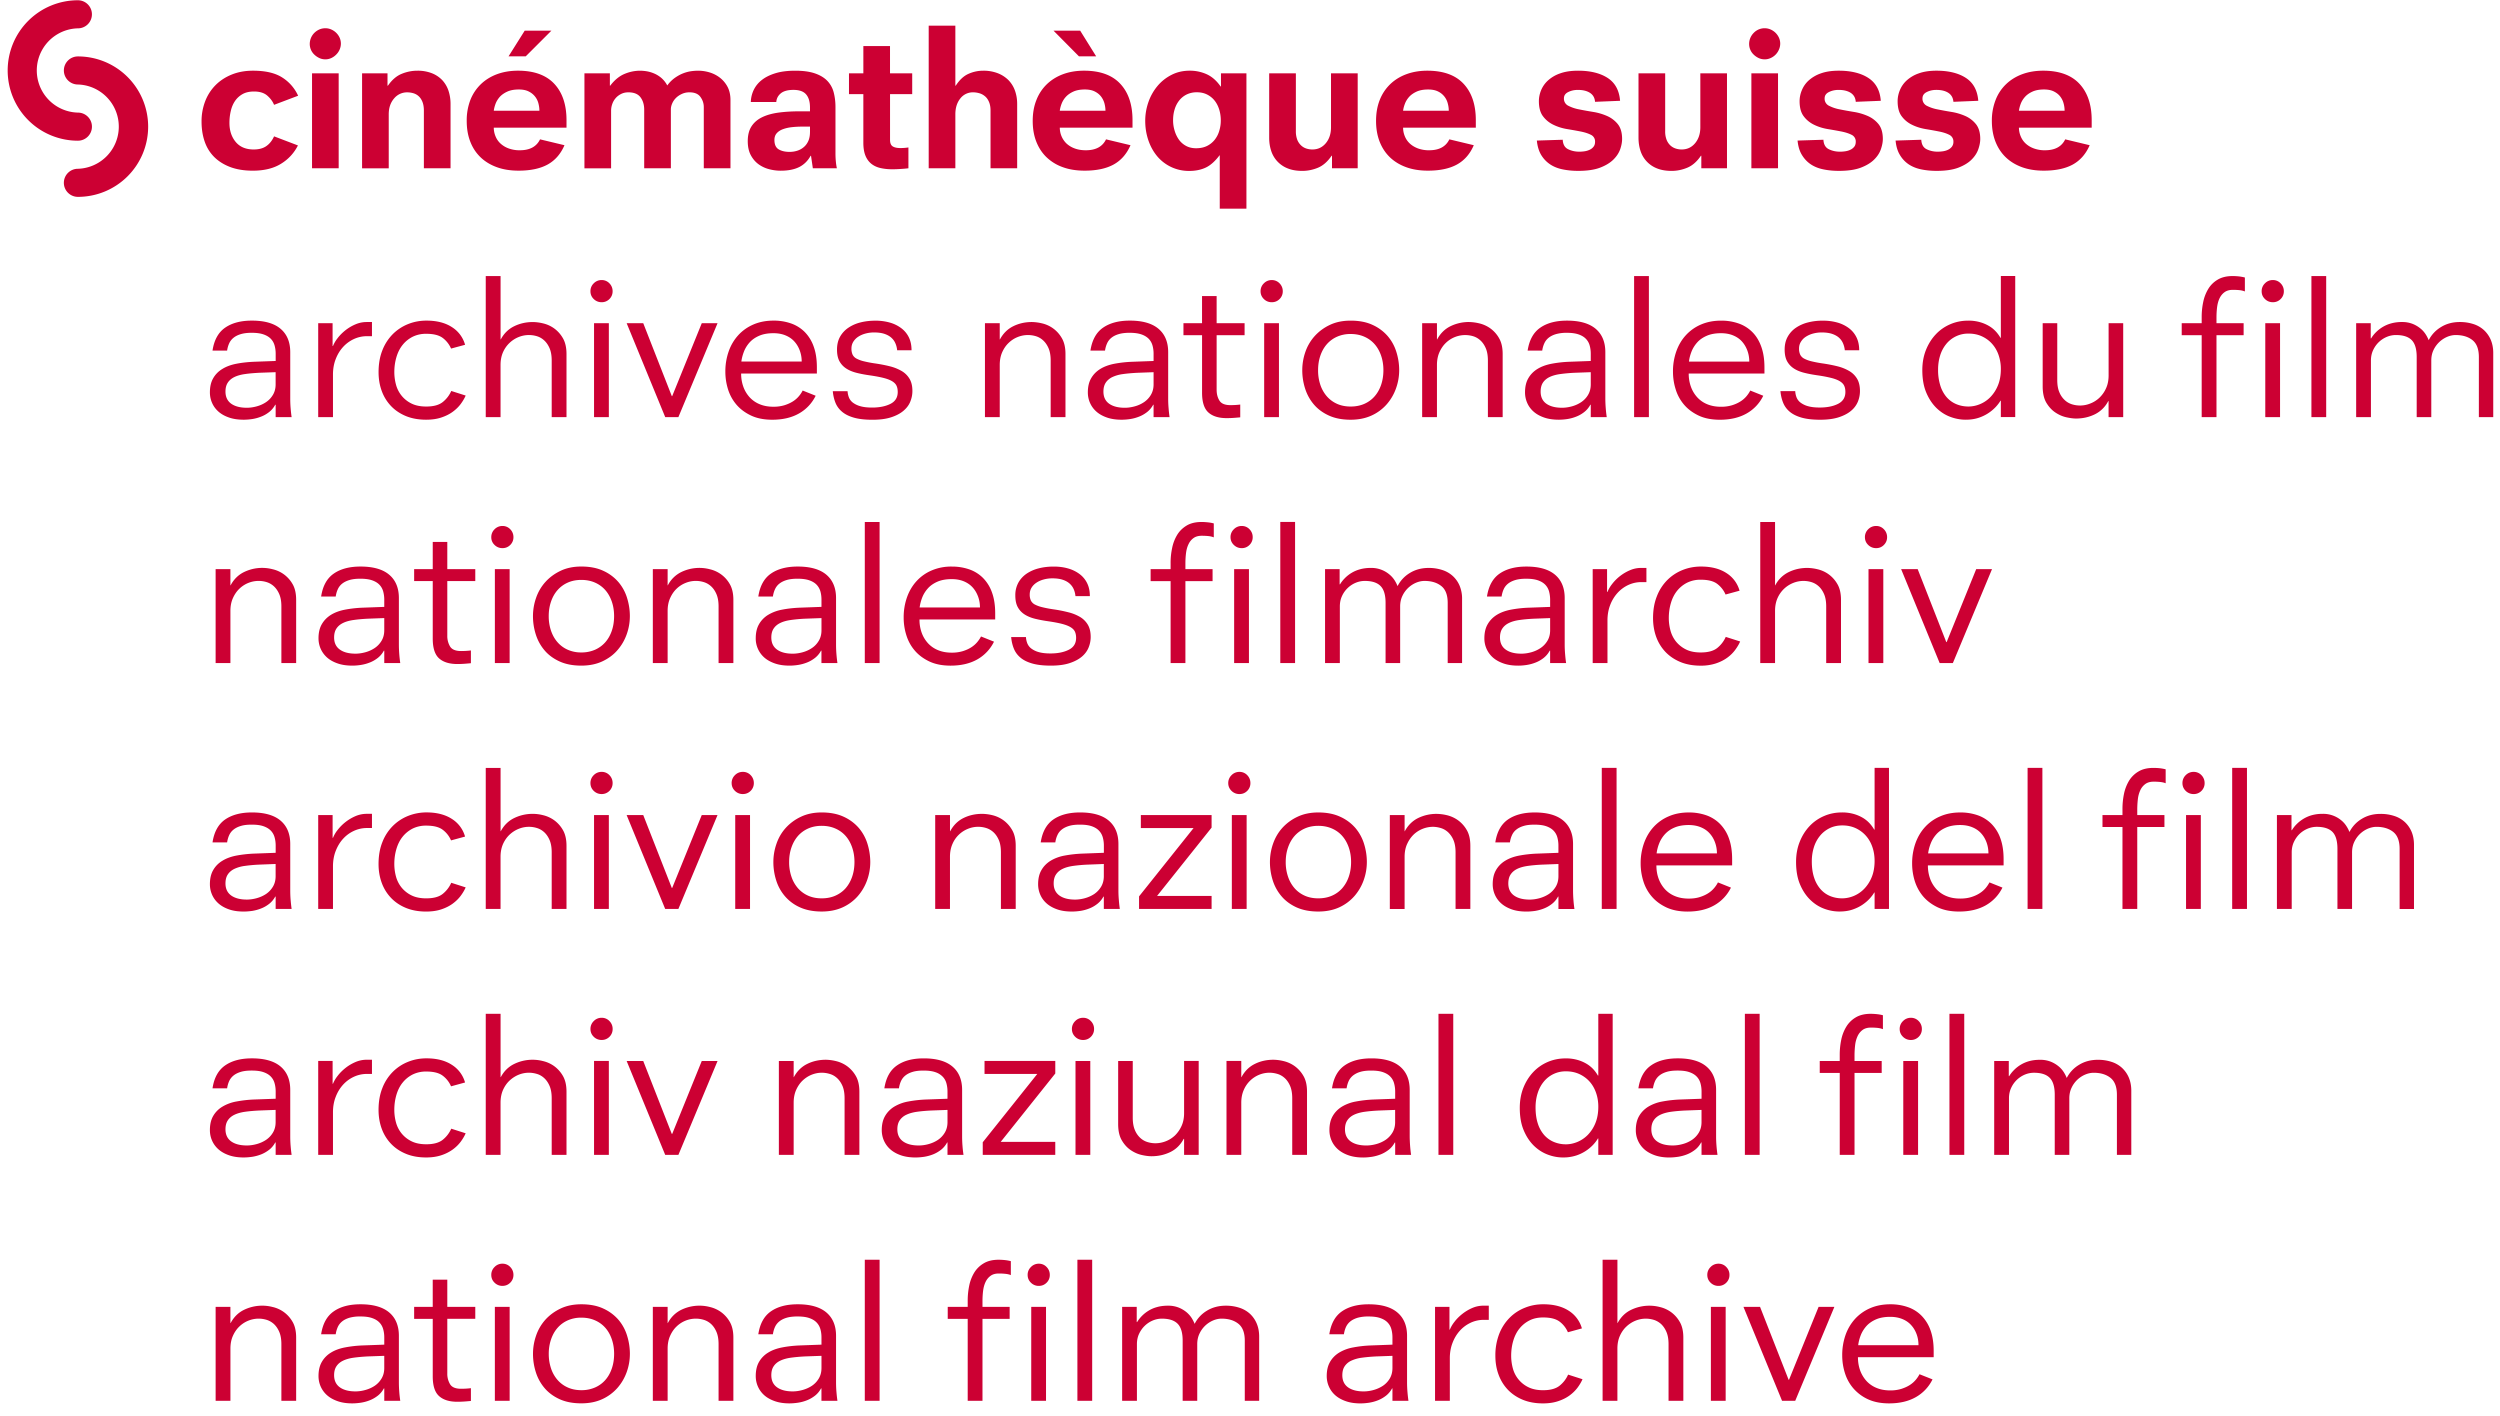 <svg fill="none" xmlns="http://www.w3.org/2000/svg" viewBox="0 0 196 111">
  <path d="M178.756 25.34h-1.158v7.363h1.158V25.34Zm-6.211 38.56h-1.159v7.362h1.159V63.9Zm-1.184-3.127a.851.851 0 0 0-.257.621c0 .241.086.444.257.612a.869.869 0 0 0 .62.249.835.835 0 0 0 .612-.249.833.833 0 0 0 .249-.612.868.868 0 0 0-.249-.62.817.817 0 0 0-.612-.258.842.842 0 0 0-.62.257ZM157.488 83.18h-1.143v7.36h1.159v-4.432c0-.303.058-.578.173-.822a2.058 2.058 0 0 1 1.081-1.042c.23-.093.465-.14.704-.14.564 0 .976.133 1.238.4.261.267.392.707.392 1.324v4.714h1.142V86.11c0-.304.058-.579.174-.823a2.076 2.076 0 0 1 1.075-1.042c.224-.093.445-.14.665-.14.541 0 .981.133 1.316.4.334.267.502.707.502 1.324v4.715h1.128v-5.028c0-.385-.066-.73-.196-1.035a2.235 2.235 0 0 0-.541-.767 2.21 2.21 0 0 0-.829-.469 3.364 3.364 0 0 0-1.051-.157c-.564 0-1.059.133-1.487.4a2.532 2.532 0 0 0-.957 1.025 2.651 2.651 0 0 0-.227-.445 1.911 1.911 0 0 0-.408-.464 2.34 2.34 0 0 0-.618-.368 2.239 2.239 0 0 0-.848-.148c-.311 0-.596.035-.853.108a2.658 2.658 0 0 0-1.199.714 2.544 2.544 0 0 0-.361.46h-.03v-1.19h-.001Zm1.475-11.919h1.16V60.202h-1.16V71.26Zm-4.966 8.22h-1.16v11.06h1.16V79.48Zm-2.832-12.574c.032-.249.097-.506.198-.768.098-.26.245-.5.438-.72.193-.22.445-.398.755-.533.308-.135.685-.204 1.123-.204.356 0 .674.06.952.175.277.114.509.274.691.477.183.202.325.44.424.712.098.272.148.56.148.861h-4.729Zm-.385 3.377c.301.351.681.633 1.143.854.466.217 1.021.327 1.67.327.814 0 1.508-.161 2.083-.484a3.217 3.217 0 0 0 1.315-1.394l-1.018-.407a2.476 2.476 0 0 1-.298.445 2.087 2.087 0 0 1-.473.407c-.188.12-.408.222-.658.298-.252.08-.541.118-.866.118-.398 0-.751-.062-1.06-.19a2.158 2.158 0 0 1-.787-.53 2.451 2.451 0 0 1-.504-.821 3.017 3.017 0 0 1-.18-1.058h5.935v-.486c0-.628-.082-1.17-.249-1.63a3.08 3.08 0 0 0-.704-1.142 2.843 2.843 0 0 0-1.081-.676 4.074 4.074 0 0 0-1.362-.218c-.575 0-1.094.098-1.558.298a3.406 3.406 0 0 0-1.19.829c-.33.357-.583.779-.761 1.27a4.73 4.73 0 0 0-.266 1.614c0 .469.07.927.211 1.379.143.448.363.846.658 1.197Zm-1.585 11.001a.857.857 0 0 0 .618.25.84.84 0 0 0 .612-.25.832.832 0 0 0 .249-.61.86.86 0 0 0-.249-.621.818.818 0 0 0-.612-.259.834.834 0 0 0-.618.259.838.838 0 0 0-.26.62c0 .24.086.443.26.611Zm1.182 1.895h-1.16v7.36h1.16v-7.36Zm-.03-38.559h-1.298l3.021 7.364h1.034l3.07-7.364h-1.24l-2.316 5.719h-.03l-2.241-5.719Zm-7.677 39.497h1.566v6.423h1.159v-6.423h2.13v-.938h-2.13v-.437c0-.269.017-.536.047-.802a2.28 2.28 0 0 1 .189-.7c.093-.202.225-.365.391-.49.168-.125.388-.188.659-.188.178 0 .347.008.51.023.16.019.303.05.429.102v-1.093a2.994 2.994 0 0 0-.493-.087 4.772 4.772 0 0 0-.463-.025c-.469 0-.861.094-1.175.283a2.12 2.12 0 0 0-.744.736 3.19 3.19 0 0 0-.393 1.024 5.75 5.75 0 0 0-.117 1.154v.502h-1.567v.936h.002Zm-4.682 18.342h-1.3l3.025 7.362h1.033l3.068-7.362h-1.237l-2.319 5.716h-.03l-2.24-5.716Zm1.192-56.57h-.016v-4.966h-1.16v11.06h1.16v-4.089c0-.376.065-.711.194-1.002a2.251 2.251 0 0 1 1.23-1.191 2.135 2.135 0 0 1 1.428-.064c.207.064.399.172.572.329.172.157.312.363.422.618.11.257.164.578.164.964v4.434h1.16v-4.949c0-.514-.096-.93-.291-1.254a2.446 2.446 0 0 0-.695-.768 2.442 2.442 0 0 0-.862-.384 3.61 3.61 0 0 0-.783-.103c-.534 0-1.025.11-1.473.33a2.34 2.34 0 0 0-1.05 1.035Zm-1.872-32.696h2.089V5.747h-2.089v7.446Zm-.51 77.347h1.158V79.48h-1.158v11.06Zm-.762-39.586c.167-.225.297-.444.392-.663l-1.129-.36a2.284 2.284 0 0 1-.657.862c-.294.24-.727.359-1.301.359-.459 0-.846-.078-1.159-.235a2.346 2.346 0 0 1-.776-.611 2.356 2.356 0 0 1-.438-.862 3.773 3.773 0 0 1-.134-.987c0-.417.055-.812.166-1.183.108-.37.271-.69.485-.956.214-.265.474-.477.782-.634a2.34 2.34 0 0 1 1.074-.235c.575 0 1.007.11 1.294.33.287.22.503.495.649.83l1.097-.299a2.39 2.39 0 0 0-1.033-1.385c-.524-.34-1.186-.509-1.99-.509-.511 0-.994.092-1.45.275a3.563 3.563 0 0 0-1.198.791 3.66 3.66 0 0 0-.813 1.27c-.199.5-.298 1.07-.298 1.706 0 .522.082 1.008.242 1.458a3.4 3.4 0 0 0 .72 1.183c.321.338.712.605 1.175.798.466.194.995.29 1.589.29a3.75 3.75 0 0 0 1.191-.173c.346-.114.641-.264.892-.445.252-.181.461-.39.628-.614Zm-6.159 15.952a3.21 3.21 0 0 1 .197-.768c.099-.26.246-.5.44-.72a2.11 2.11 0 0 1 .756-.533c.307-.135.682-.204 1.122-.204.357 0 .674.06.952.175.277.114.508.274.69.477.184.202.326.44.424.712.1.272.149.56.149.861h-4.73Zm.165 1.998c-.12-.319-.18-.674-.18-1.058h5.937v-.484c0-.628-.083-1.17-.25-1.63a3.07 3.07 0 0 0-.706-1.142 2.828 2.828 0 0 0-1.079-.676 4.111 4.111 0 0 0-1.363-.218c-.576 0-1.093.098-1.559.298a3.411 3.411 0 0 0-1.189.829c-.33.357-.581.779-.759 1.27a4.682 4.682 0 0 0-.267 1.614c0 .469.071.927.212 1.379.139.449.358.847.658 1.198.299.351.678.633 1.143.854.464.218 1.022.328 1.667.328.816 0 1.51-.162 2.083-.485a3.213 3.213 0 0 0 1.316-1.393l-1.019-.408a2.254 2.254 0 0 1-.3.445 1.987 1.987 0 0 1-.47.408c-.188.12-.409.22-.659.298-.252.08-.542.118-.865.118-.397 0-.751-.063-1.062-.19a2.163 2.163 0 0 1-.784-.53 2.493 2.493 0 0 1-.505-.825Zm5.25 33.555h-1.159v7.362h1.159v-7.362Zm-1.181-3.126a.84.84 0 0 0-.259.62c0 .24.086.443.259.609a.85.85 0 0 0 .619.251.83.83 0 0 0 .61-.251.825.825 0 0 0 .25-.609.856.856 0 0 0-.25-.62.814.814 0 0 0-.61-.26.835.835 0 0 0-.619.26Zm-2.192-9.64c-.266.075-.525.11-.775.11-.524 0-.933-.107-1.231-.32-.297-.213-.447-.53-.447-.948 0-.28.061-.515.182-.695.119-.184.292-.332.516-.44.225-.109.502-.188.831-.236.328-.046.701-.08 1.119-.1l1.286-.048v.957c0 .312-.071.586-.211.823a1.81 1.81 0 0 1-.542.572 2.449 2.449 0 0 1-.728.326Zm-.344.996c.234-.038.466-.099.688-.188.225-.088.435-.211.629-.36.194-.15.353-.343.476-.572h.032v.97h1.252a11.21 11.21 0 0 1-.079-.704 9.187 9.187 0 0 1-.031-.736v-3.65c0-.794-.251-1.408-.758-1.835-.508-.428-1.256-.64-2.249-.64-.864 0-1.567.184-2.097.556-.533.37-.863.967-.988 1.793h1.143c.033-.207.088-.4.166-.573.079-.17.193-.317.346-.437.149-.12.341-.215.572-.282.229-.069.51-.1.846-.1.373 0 .685.039.922.124.243.084.431.197.573.345.14.145.241.32.298.525.057.205.086.42.086.649v.567l-1.69.06a9.593 9.593 0 0 0-1.396.158 3.234 3.234 0 0 0-1.096.407c-.303.189-.54.431-.714.73-.172.296-.258.664-.258 1.104a1.993 1.993 0 0 0 .671 1.51c.22.194.496.348.823.463.329.115.714.174 1.152.174a4.96 4.96 0 0 0 .681-.058Zm-4.771 8.072h-1.16v11.06h1.16v-4.088c0-.377.064-.712.195-1.004.131-.292.303-.538.517-.735.214-.2.452-.351.713-.456.261-.103.526-.157.799-.157.21 0 .417.031.628.094.208.063.398.173.572.327.169.159.312.365.421.621.11.255.165.579.165.964v4.434h1.159v-4.949c0-.513-.096-.93-.291-1.253a2.428 2.428 0 0 0-.697-.768 2.46 2.46 0 0 0-.861-.383 3.301 3.301 0 0 0-2.254.227c-.45.219-.799.564-1.05 1.033h-.014v-4.967h-.002Zm-3.126-9.238c-.302.126-.607.19-.909.19a2.41 2.41 0 0 1-.939-.182c-.292-.12-.545-.3-.761-.54a2.534 2.534 0 0 1-.501-.9c-.12-.361-.18-.788-.18-1.278 0-.385.053-.75.158-1.088.103-.338.258-.637.462-.893a2.194 2.194 0 0 1 1.777-.84c.387 0 .735.075 1.049.22.314.149.58.346.8.595.22.251.386.543.5.88.116.332.173.693.173 1.077 0 .492-.077.92-.227 1.286a2.872 2.872 0 0 1-.587.915c-.241.247-.512.43-.815.558Zm-.118 1.073a3.206 3.206 0 0 0 1.356-.861c.156-.172.277-.331.359-.478h.032v1.284h1.127v-11.06h-1.127v4.841h-.032a2.804 2.804 0 0 0-.359-.494 2.394 2.394 0 0 0-.534-.43 2.984 2.984 0 0 0-.72-.305 3.293 3.293 0 0 0-.91-.116c-.501 0-.971.092-1.408.28-.44.19-.82.455-1.144.8-.323.346-.58.754-.769 1.23-.187.476-.28 1-.28 1.574 0 .68.101 1.262.305 1.745.202.486.467.888.79 1.207.325.318.689.553 1.089.704.403.153.806.228 1.214.228a3.272 3.272 0 0 0 1.011-.15Zm2.019-19.336h1.16V60.202h-1.16V71.26Zm-8.044 33.327a4.652 4.652 0 0 0-.298 1.708c0 .522.081 1.01.244 1.457.162.449.401.844.719 1.184.321.339.71.605 1.175.799.465.193.994.29 1.59.29.448 0 .847-.057 1.191-.174.346-.115.642-.262.894-.446.249-.182.458-.387.626-.611.167-.223.297-.445.392-.664l-1.128-.361a2.29 2.29 0 0 1-.658.861c-.293.241-.727.362-1.301.362-.459 0-.846-.081-1.158-.237a2.293 2.293 0 0 1-1.215-1.472 3.784 3.784 0 0 1-.132-.986c0-.417.054-.812.164-1.184.11-.372.271-.69.486-.956.213-.265.475-.477.783-.635.307-.157.666-.234 1.074-.234.573 0 1.003.108 1.292.328.288.219.503.496.649.831l1.097-.301a2.406 2.406 0 0 0-1.035-1.387c-.523-.337-1.186-.505-1.989-.505-.511 0-.993.088-1.449.274-.454.18-.854.443-1.197.789a3.712 3.712 0 0 0-.816 1.27Zm.716-35.329c0-.282.059-.516.18-.698.12-.183.292-.33.516-.44.225-.11.502-.186.83-.234.329-.045.702-.082 1.12-.1l1.284-.05v.958c0 .312-.07.585-.21.822a1.837 1.837 0 0 1-.541.574c-.22.144-.463.253-.729.327-.267.073-.525.11-.775.11-.523 0-.931-.108-1.229-.322-.298-.216-.446-.531-.446-.947Zm-.965-1.04c-.172.294-.258.664-.258 1.104 0 .29.057.566.172.827.116.261.282.489.502.682.22.194.494.349.823.464.329.115.712.17 1.152.17.218 0 .445-.018.682-.052.234-.039.463-.101.689-.191a2.45 2.45 0 0 0 .626-.359c.193-.15.352-.342.477-.57h.031v.969h1.253a10.643 10.643 0 0 1-.108-1.441v-3.65c0-.795-.255-1.405-.76-1.834-.506-.428-1.256-.641-2.249-.641-.866 0-1.566.187-2.098.555-.532.372-.862.97-.987 1.794h1.143c.032-.208.085-.401.165-.572.078-.173.193-.32.344-.438.151-.12.342-.215.573-.282.228-.07.512-.101.845-.101.376 0 .684.04.925.124.238.084.43.2.57.346.141.144.24.32.298.523.056.204.085.421.085.65v.565l-1.691.063a9.706 9.706 0 0 0-1.393.156c-.429.084-.795.22-1.098.408a2.05 2.05 0 0 0-.713.73Zm4.244-19.761v.956c0 .314-.071.587-.212.824a1.777 1.777 0 0 1-.541.57 2.494 2.494 0 0 1-.727.33c-.266.073-.524.11-.776.11-.523 0-.932-.107-1.229-.322-.298-.213-.446-.53-.446-.948 0-.282.06-.514.181-.696.12-.182.292-.33.517-.439.225-.11.501-.19.829-.234.33-.048.703-.082 1.12-.103l1.284-.048Zm0-1.441v.564l-1.693.062a9.394 9.394 0 0 0-1.394.157c-.428.084-.794.22-1.097.407-.303.19-.54.432-.712.73-.173.297-.259.666-.259 1.105a1.99 1.99 0 0 0 .673 1.511c.22.193.494.345.822.46.33.116.714.173 1.153.173.218 0 .445-.017.682-.055.234-.038.464-.099.688-.189.225-.087.435-.208.628-.359a1.81 1.81 0 0 0 .477-.572h.032v.972h1.252a11.59 11.59 0 0 1-.078-.706 9.178 9.178 0 0 1-.032-.736v-3.65c0-.793-.251-1.405-.758-1.833-.506-.428-1.256-.64-2.248-.64-.867 0-1.566.185-2.099.555-.533.371-.861.969-.988 1.794h1.146c.032-.21.085-.4.164-.572.078-.173.193-.32.344-.439.151-.119.342-.214.571-.282.231-.069.511-.102.848-.102.374 0 .683.041.923.125.241.083.43.198.572.344.14.147.241.322.298.524.054.206.085.423.085.652Zm-7.893 55.443h-1.13v7.362h1.159v-3.338c0-.438.071-.841.213-1.206.14-.366.331-.681.571-.947.239-.266.523-.475.846-.628a2.436 2.436 0 0 1 1.049-.227h.376v-1.112h-.405c-.315 0-.615.061-.902.187a3.515 3.515 0 0 0-.783.472c-.236.188-.436.39-.602.61a2.577 2.577 0 0 0-.362.609h-.029v-1.782h-.001Zm-.861-11.92h1.159V79.482h-1.159V90.54Zm-2.459-24.368c.131-.293.3-.536.508-.738a2.23 2.23 0 0 1 1.504-.612c.21 0 .418.034.628.096.209.063.399.172.572.328a1.8 1.8 0 0 1 .423.619c.11.257.164.578.164.965v4.433h1.159v-4.95c0-.51-.096-.929-.29-1.252a2.453 2.453 0 0 0-.698-.768 2.493 2.493 0 0 0-.861-.384 3.594 3.594 0 0 0-.783-.1 3.25 3.25 0 0 0-1.464.327c-.444.22-.792.566-1.044 1.033h-.014v-1.267h-1.159v7.362h1.159v-4.088c0-.378.064-.711.196-1.004Zm-5.274-14.189v-4.434c0-.303.056-.577.171-.822a2.059 2.059 0 0 1 1.081-1.042c.23-.093.464-.14.705-.14.563 0 .976.133 1.236.4.262.265.393.706.393 1.322v4.716h1.143v-4.434c0-.303.057-.577.172-.822a2.095 2.095 0 0 1 1.073-1.042c.225-.093.446-.14.665-.14.543 0 .981.133 1.316.4.335.265.502.706.502 1.322v4.716h1.127v-5.028a2.63 2.63 0 0 0-.194-1.036 2.18 2.18 0 0 0-.541-.765 2.207 2.207 0 0 0-.83-.47 3.402 3.402 0 0 0-1.049-.158c-.564 0-1.059.134-1.489.4a2.54 2.54 0 0 0-.954 1.026 2.84 2.84 0 0 0-.228-.447 1.928 1.928 0 0 0-.408-.463 2.193 2.193 0 0 0-1.463-.517c-.314 0-.599.037-.855.11a2.63 2.63 0 0 0-1.198.713 2.544 2.544 0 0 0-.36.462h-.031v-1.19h-1.143v7.363h1.159Zm4.335 35.991c0 .312-.071.586-.212.823a1.807 1.807 0 0 1-.541.572 2.515 2.515 0 0 1-.727.327c-.269.074-.525.11-.776.11-.522 0-.932-.107-1.23-.32-.297-.214-.446-.53-.446-.949 0-.28.059-.515.18-.695.12-.184.294-.331.516-.44.225-.108.502-.188.831-.236.329-.046.701-.08 1.12-.1l1.285-.048v.956Zm0 2.567h1.251a11.304 11.304 0 0 1-.109-1.44v-3.65c0-.794-.251-1.407-.758-1.835-.508-.428-1.256-.64-2.248-.64-.867 0-1.566.184-2.099.557-.532.37-.861.966-.986 1.793h1.144c.03-.208.086-.4.164-.574.081-.17.193-.316.346-.437a1.67 1.67 0 0 1 .572-.282c.229-.069.511-.1.846-.1.376 0 .683.04.924.124.241.085.432.197.572.346.141.144.242.32.298.524.057.205.087.42.087.649v.566l-1.693.06a9.534 9.534 0 0 0-1.393.158 3.237 3.237 0 0 0-1.098.407c-.302.189-.54.431-.712.73-.173.296-.259.664-.259 1.104 0 .292.057.57.172.829.114.26.281.488.501.682.22.193.494.347.822.462.329.115.713.174 1.153.174.218 0 .445-.02.682-.055.234-.038.463-.1.688-.188.224-.089.433-.212.627-.36.193-.151.352-.343.478-.572h.032v.968h-.004Zm-4.14 17.274c0-.28.059-.515.18-.695a1.26 1.26 0 0 1 .516-.44 2.85 2.85 0 0 1 .831-.235c.329-.045.702-.08 1.119-.101l1.284-.046v.956c0 .311-.07.585-.21.822a1.786 1.786 0 0 1-.541.572 2.53 2.53 0 0 1-.728.327 2.865 2.865 0 0 1-.776.112c-.522 0-.932-.109-1.23-.321-.296-.216-.445-.532-.445-.951Zm-.964-1.041c-.173.298-.259.667-.259 1.106 0 .293.057.568.173.829.115.261.282.489.501.682.219.194.493.346.823.461.33.117.712.174 1.151.174.22 0 .446-.02.682-.055a3.2 3.2 0 0 0 .69-.189c.222-.087.431-.209.626-.359.193-.151.352-.342.477-.572h.03v.971h1.254c-.03-.208-.056-.445-.078-.705a9.206 9.206 0 0 1-.031-.736v-3.651c0-.794-.252-1.405-.761-1.833-.505-.427-1.255-.64-2.247-.64-.866 0-1.565.183-2.099.555-.532.37-.861.968-.987 1.793h1.143c.032-.206.086-.398.164-.573.08-.17.194-.315.346-.437.151-.121.343-.215.572-.284a3.09 3.09 0 0 1 .845-.099c.376 0 .685.04.924.125.242.083.431.197.573.345.14.145.241.322.298.525.055.202.084.418.084.647v.567l-1.69.062a9.27 9.27 0 0 0-1.394.157 3.213 3.213 0 0 0-1.097.407c-.303.187-.54.429-.713.727ZM102.29 70.22a2.289 2.289 0 0 1-.799-.587 2.666 2.666 0 0 1-.51-.903 3.507 3.507 0 0 1-.18-1.15c0-.408.059-.787.18-1.135.121-.35.29-.65.51-.902.22-.25.485-.446.799-.586.314-.14.669-.212 1.065-.212.396 0 .754.071 1.074.212.319.14.588.336.806.586.22.25.388.551.51.902.12.35.18.729.18 1.135 0 .419-.06.801-.18 1.15a2.68 2.68 0 0 1-.51.903 2.28 2.28 0 0 1-.806.587c-.318.141-.677.21-1.074.21-.398 0-.751-.068-1.065-.21Zm-.643.917c.481.217 1.049.327 1.708.327.615 0 1.162-.11 1.638-.327a3.51 3.51 0 0 0 1.189-.88 3.85 3.85 0 0 0 .728-1.243 4.21 4.21 0 0 0 .251-1.433c0-.478-.074-.956-.22-1.425a3.516 3.516 0 0 0-.682-1.246 3.436 3.436 0 0 0-1.184-.875c-.48-.224-1.053-.338-1.723-.338-.616 0-1.159.114-1.629.338a3.776 3.776 0 0 0-1.191.875c-.323.36-.565.778-.727 1.246a4.36 4.36 0 0 0-.242 1.425c0 .49.073.968.218 1.433.146.465.374.88.683 1.244.308.367.703.658 1.183.88Zm-1.272-19.155h1.159v-11.06h-1.159v11.06Zm-1.264-19.28h1.159v-7.361h-1.159v7.362ZM89.12 102.46h-1.144v7.362h1.159v-4.434c0-.303.057-.579.172-.823.115-.243.266-.455.454-.634s.396-.312.627-.408c.229-.094.465-.141.704-.141.563 0 .976.135 1.237.401.261.266.392.707.392 1.324v4.715h1.143v-4.434c0-.303.057-.579.172-.823a2.073 2.073 0 0 1 1.073-1.042c.224-.094.445-.141.665-.141.543 0 .981.135 1.315.401.334.266.502.707.502 1.324v4.715h1.128v-5.029c0-.386-.066-.731-.196-1.034a2.203 2.203 0 0 0-.539-.768 2.25 2.25 0 0 0-.83-.469 3.375 3.375 0 0 0-1.05-.156c-.563 0-1.06.134-1.488.397a2.527 2.527 0 0 0-.956 1.028 2.896 2.896 0 0 0-.226-.447 2.028 2.028 0 0 0-.407-.463 2.34 2.34 0 0 0-.618-.367 2.213 2.213 0 0 0-.847-.148c-.313 0-.598.036-.854.11a2.483 2.483 0 0 0-.682.296 2.713 2.713 0 0 0-.877.878h-.03v-1.19h.001Zm7.434-40.454a.862.862 0 0 0 .618.249c.24 0 .443-.084.61-.25a.835.835 0 0 0 .25-.611.862.862 0 0 0-.25-.621.815.815 0 0 0-.61-.257.842.842 0 0 0-.618.257.85.85 0 0 0-.26.62c0 .242.088.444.26.613Zm1.181 1.895h-1.159v7.362h1.16V63.9Zm-.977-11.918h1.159V44.62h-1.16v7.363Zm-1.374-21.426V26.28h2.192v-.94h-2.192V23.21H94.24v2.13h-1.457v.941h1.459v4.51c0 .732.164 1.245.493 1.543.329.298.807.447 1.435.447.165 0 .334-.004.5-.016.169-.01.355-.027.565-.046v-1.003c-.24.03-.496.046-.767.046-.428 0-.715-.116-.861-.352-.15-.236-.223-.519-.223-.854Zm-3.608 13.562v.502h-1.567v.94h1.567v6.422h1.16V45.56h2.13v-.939h-2.13v-.437c0-.269.014-.537.046-.801s.094-.498.19-.7c.092-.203.222-.366.39-.49.167-.125.387-.189.658-.189.178 0 .347.008.509.024.162.016.305.05.432.102v-1.094a3.028 3.028 0 0 0-.494-.087 4.778 4.778 0 0 0-.462-.025c-.47 0-.863.094-1.175.282-.313.19-.562.433-.745.738a3.186 3.186 0 0 0-.39 1.025c-.08.38-.12.764-.12 1.15Zm-1.335-14.94v.957c0 .312-.072.586-.212.822a1.76 1.76 0 0 1-.54.572 2.44 2.44 0 0 1-.729.329c-.267.073-.524.11-.776.11-.523 0-.932-.108-1.23-.32-.298-.215-.445-.53-.445-.949 0-.282.06-.514.18-.697.12-.182.293-.33.518-.44a2.8 2.8 0 0 1 .829-.234c.33-.047.703-.08 1.12-.102l1.285-.047Zm0-1.442v.565l-1.691.062a9.348 9.348 0 0 0-1.395.157c-.428.085-.793.22-1.097.408-.303.188-.54.43-.713.729-.172.296-.258.665-.258 1.103 0 .291.056.57.172.83.115.261.282.488.502.682.218.194.494.347.822.461.33.115.713.172 1.15.172.22 0 .447-.018.683-.054.236-.037.465-.1.69-.19.224-.087.433-.207.626-.358.194-.153.354-.343.478-.572h.03v.97h1.254a10.26 10.26 0 0 1-.077-.704 8.541 8.541 0 0 1-.032-.735V27.61c0-.794-.253-1.404-.76-1.833-.506-.428-1.256-.641-2.248-.641-.867 0-1.566.185-2.1.556-.532.37-.86.968-.987 1.793h1.143c.032-.21.086-.4.166-.572.078-.172.193-.318.344-.438.151-.12.34-.215.572-.282.23-.068.51-.102.845-.102.378 0 .684.042.926.126.24.083.429.198.572.344.14.145.24.32.298.524.057.204.085.421.085.65Zm-6.168 21.786c.063.136.094.298.094.487 0 .428-.19.739-.572.93-.381.194-.86.291-1.434.291-.365 0-.667-.033-.908-.102a1.734 1.734 0 0 1-.588-.276.956.956 0 0 1-.32-.406 1.563 1.563 0 0 1-.11-.502h-1.16c.03.335.101.637.212.908.11.272.282.508.517.705.236.2.545.352.932.462.387.11.871.165 1.457.165.575 0 1.06-.064 1.458-.195.396-.13.716-.298.963-.506.245-.207.422-.448.532-.718.11-.27.164-.547.164-.826 0-.387-.073-.703-.22-.954a1.744 1.744 0 0 0-.602-.609 3.425 3.425 0 0 0-.924-.373 11.04 11.04 0 0 0-1.199-.236 9.021 9.021 0 0 1-.862-.166 2.512 2.512 0 0 1-.564-.204.74.74 0 0 1-.314-.307 1.108 1.108 0 0 1-.094-.489c0-.198.05-.378.148-.536.098-.157.23-.287.392-.392.16-.106.35-.188.563-.245.215-.058.436-.087.666-.087.323 0 .595.037.813.11.221.072.4.172.542.298.14.125.248.271.322.438.073.167.12.35.14.548h1.128c0-.386-.07-.723-.212-1.01a1.975 1.975 0 0 0-.595-.72 2.732 2.732 0 0 0-.901-.439c-.344-.1-.72-.148-1.128-.148-.418 0-.81.046-1.175.14a3 3 0 0 0-.956.422c-.272.19-.486.424-.641.705a2.04 2.04 0 0 0-.236 1.002c0 .377.065.681.195.917s.311.426.54.572c.23.146.503.258.824.337.318.078.665.143 1.042.196.428.063.782.13 1.065.203.282.075.504.16.666.259.164.099.277.215.34.35ZM74.478 71.26v-4.088c0-.375.065-.708.194-1.002a2.206 2.206 0 0 1 1.214-1.19 2.106 2.106 0 0 1 1.426-.065c.209.064.4.173.572.329.172.158.314.363.424.618.11.257.164.58.164.966v4.432h1.16v-4.949c0-.51-.097-.93-.29-1.252a2.435 2.435 0 0 0-.697-.769 2.5 2.5 0 0 0-.86-.384 3.592 3.592 0 0 0-.784-.1c-.532 0-1.02.108-1.464.328-.444.22-.79.566-1.042 1.033h-.016V63.9H73.32v7.362h1.158v-.002Zm20.51-1.017h-4.275l4.276-5.358V63.9h-5.547v1.018h4.136l-4.276 5.358v.986h5.687v-1.019ZM88.808 83.18h-1.144v4.948c0 .523.094.947.282 1.267.188.325.418.58.696.77.277.188.564.316.862.384.298.067.557.1.776.1.533 0 1.023-.11 1.472-.328.449-.218.8-.564 1.049-1.034h.032v1.253h1.144v-7.361h-1.144v4.088c0 .384-.068.725-.204 1.017a2.427 2.427 0 0 1-.517.74c-.21.195-.449.348-.72.452a2.239 2.239 0 0 1-.799.156c-.21 0-.418-.03-.626-.094-.21-.062-.4-.17-.572-.328a1.734 1.734 0 0 1-.423-.62c-.109-.257-.164-.577-.164-.963V83.18Zm-3.181 15.582h-1.159v11.06h1.159v-11.06ZM85.48 83.18h-1.16v7.36h1.159v-7.36h.001Zm-1.184-3.126a.849.849 0 0 0-.258.62c0 .24.087.443.258.611a.863.863 0 0 0 .619.25c.24 0 .443-.084.61-.25a.834.834 0 0 0 .25-.61.858.858 0 0 0-.25-.621.814.814 0 0 0-.61-.259.84.84 0 0 0-.619.259Zm-1.688-10.795c0-.282.06-.516.181-.698.12-.183.293-.33.517-.44.223-.11.5-.186.829-.234.33-.045.701-.082 1.12-.1l1.285-.05v.958c0 .312-.072.585-.212.822-.14.235-.322.424-.54.574-.22.144-.464.253-.729.327-.266.073-.524.11-.776.11-.522 0-.931-.108-1.229-.322-.297-.216-.446-.531-.446-.947Zm-.549 1.572c.22.193.494.348.823.463.33.116.712.171 1.152.171.22 0 .446-.018.682-.053.234-.038.465-.1.69-.19.224-.086.433-.208.626-.36.192-.15.354-.34.478-.57h.03v.97h1.254c-.03-.209-.057-.444-.077-.705a8.55 8.55 0 0 1-.033-.736v-3.65c0-.795-.253-1.405-.759-1.835-.506-.427-1.255-.64-2.247-.64-.868 0-1.567.186-2.1.554-.532.373-.86.97-.986 1.795h1.144c.03-.208.086-.401.166-.572.078-.174.192-.32.344-.439.151-.119.342-.214.572-.282.23-.07.513-.1.846-.1.376 0 .684.04.925.124.24.084.43.199.57.346.14.144.24.32.298.523.057.204.087.421.087.65v.564l-1.692.064a9.733 9.733 0 0 0-1.394.156 3.25 3.25 0 0 0-1.098.408c-.303.19-.54.43-.712.731-.173.295-.259.665-.259 1.105 0 .29.057.566.171.827.113.261.28.489.5.681Zm-5.01 19.71h5.684V89.52h-4.276l4.277-5.358v-.984h-5.547v1.019h4.136l-4.276 5.357v.985h.001Zm4.959 11.919h-1.159v7.362h1.159v-7.362Zm-1.183-3.126a.838.838 0 0 0-.258.62c0 .24.085.443.258.609a.85.85 0 0 0 .619.251c.24 0 .442-.084.61-.251a.826.826 0 0 0 .25-.609.857.857 0 0 0-.25-.62.813.813 0 0 0-.61-.26.84.84 0 0 0-.619.26Zm-4.957 3.126h-1.566v.939h1.566v6.423h1.159v-6.423h2.13v-.939h-2.13v-.437c0-.269.014-.535.046-.803.032-.263.094-.496.188-.699.094-.203.224-.366.392-.49.167-.127.386-.188.659-.188.176 0 .347.008.508.025.162.016.305.048.43.1v-1.093a3.12 3.12 0 0 0-.492-.087 4.762 4.762 0 0 0-.462-.024c-.47 0-.861.092-1.175.283a2.133 2.133 0 0 0-.746.735 3.223 3.223 0 0 0-.39 1.024 5.731 5.731 0 0 0-.117 1.153v.501Zm-5.516-13.924c0-.28.06-.515.18-.695a1.25 1.25 0 0 1 .518-.44c.224-.109.5-.188.83-.236.33-.046.703-.08 1.12-.1l1.284-.048v.957c0 .312-.07.586-.212.823-.139.234-.32.423-.539.572-.22.145-.462.254-.728.327a2.88 2.88 0 0 1-.775.11c-.523 0-.932-.107-1.23-.32-.298-.214-.448-.532-.448-.95Zm-.962-1.041c-.172.297-.26.665-.26 1.104 0 .293.058.57.172.83.115.26.282.488.502.681.22.194.494.348.822.463.329.115.713.173 1.151.173.22 0 .447-.02.682-.054.235-.038.465-.1.69-.188.225-.089.435-.212.627-.36.193-.151.352-.343.478-.573h.03v.97h1.254a9.411 9.411 0 0 1-.078-.703 9.08 9.08 0 0 1-.03-.737v-3.65c0-.794-.253-1.407-.76-1.835-.508-.428-1.258-.64-2.25-.64-.866 0-1.567.184-2.1.557-.532.37-.86.966-.986 1.793h1.143c.03-.208.085-.4.164-.574.08-.17.193-.316.346-.437.15-.119.341-.214.572-.282.228-.069.51-.1.845-.1.376 0 .684.04.924.124a1.4 1.4 0 0 1 .57.346c.143.144.243.32.3.524.056.205.085.42.085.649v.566l-1.691.06a9.558 9.558 0 0 0-1.395.158 3.23 3.23 0 0 0-1.096.407 2.078 2.078 0 0 0-.711.728Zm-.43 11.267H67.8v11.06h1.16v-11.06Zm0-57.838H67.8v11.06h1.16v-11.06ZM66.99 67.58c0 .419-.06.801-.18 1.15-.12.352-.291.65-.508.903-.22.25-.49.446-.808.587-.318.141-.677.21-1.073.21-.397 0-.752-.069-1.066-.21a2.297 2.297 0 0 1-.799-.587 2.658 2.658 0 0 1-.508-.903 3.494 3.494 0 0 1-.18-1.15c0-.408.06-.787.18-1.135.12-.35.29-.65.508-.902.22-.25.486-.446.799-.586.314-.14.669-.212 1.066-.212.395 0 .754.071 1.073.212.319.14.588.336.808.586.218.25.388.551.508.902.12.348.18.729.18 1.135Zm1.019-1.425a3.506 3.506 0 0 0-.682-1.246 3.469 3.469 0 0 0-1.183-.876c-.48-.223-1.055-.337-1.723-.337-.617 0-1.16.114-1.629.338a3.75 3.75 0 0 0-1.19.875c-.325.36-.567.777-.727 1.246a4.325 4.325 0 0 0-.243 1.425c0 .49.073.968.219 1.433.145.465.373.88.682 1.243a3.34 3.34 0 0 0 1.184.88c.48.217 1.048.327 1.708.327.614 0 1.16-.11 1.637-.327a3.51 3.51 0 0 0 1.19-.88c.317-.364.56-.78.728-1.243.166-.465.25-.943.25-1.433a4.927 4.927 0 0 0-.221-1.425Zm-2.38 18.37c.172.157.312.363.424.618.108.258.162.579.162.964v4.433h1.16v-4.95c0-.512-.096-.929-.29-1.252a2.453 2.453 0 0 0-.697-.768 2.486 2.486 0 0 0-.861-.383 3.53 3.53 0 0 0-.783-.102c-.534 0-1.02.109-1.465.33-.443.22-.79.566-1.042 1.033h-.014v-1.267h-1.16v7.36h1.16v-4.088c0-.376.065-.71.194-1.001.132-.293.301-.54.509-.738.21-.197.444-.35.705-.455.262-.104.527-.157.798-.157.21 0 .417.032.628.096.208.06.4.17.572.327Zm-5.158 23.289c0-.28.06-.515.181-.695.12-.184.291-.331.517-.44.225-.108.502-.188.83-.235.328-.045.702-.08 1.12-.101l1.285-.046v.956c0 .311-.07.585-.212.822-.14.236-.32.424-.54.572-.22.145-.463.253-.729.327a2.85 2.85 0 0 1-.774.112c-.524 0-.933-.109-1.23-.321-.3-.216-.448-.532-.448-.951Zm-.963-1.041c-.172.298-.258.667-.258 1.106 0 .293.056.568.172.829.115.261.282.489.5.682.22.194.494.346.823.461.33.117.714.174 1.15.174.22 0 .447-.02.683-.055.234-.037.463-.099.69-.189.223-.087.431-.209.626-.359.192-.151.352-.342.477-.572h.03v.971h1.253c-.03-.208-.057-.445-.078-.705a9.103 9.103 0 0 1-.03-.736v-3.651c0-.794-.254-1.405-.76-1.833-.507-.427-1.256-.64-2.248-.64-.866 0-1.567.183-2.098.555-.534.37-.862.968-.988 1.793h1.143c.032-.206.086-.398.166-.573.078-.17.193-.315.345-.437.151-.121.342-.215.571-.284.23-.066.513-.099.846-.099.376 0 .685.04.925.125.24.083.431.197.572.345.14.145.24.322.3.525.056.202.084.418.084.647v.567l-1.691.062c-.5.021-.966.073-1.393.157-.43.083-.795.218-1.098.407a2.041 2.041 0 0 0-.714.727Zm.963-56.796c0-.282.06-.514.181-.696.12-.182.291-.33.517-.439.225-.11.502-.19.83-.234a12.14 12.14 0 0 1 1.12-.103l1.285-.047v.956c0 .314-.07.587-.212.824-.14.234-.32.424-.54.57-.22.147-.463.258-.729.33-.267.073-.524.11-.774.11-.524 0-.933-.107-1.23-.321-.3-.216-.448-.531-.448-.95Zm-.963-1.04c-.172.296-.258.665-.258 1.104a1.986 1.986 0 0 0 .673 1.511c.22.193.493.345.822.46.33.116.714.173 1.15.173.22 0 .447-.017.683-.055.234-.038.463-.099.69-.189.223-.087.431-.208.626-.359.192-.15.352-.341.477-.572h.03v.972h1.253c-.03-.21-.057-.445-.078-.706a9.082 9.082 0 0 1-.03-.736v-3.65c0-.793-.254-1.405-.76-1.833-.507-.428-1.256-.64-2.248-.64-.866 0-1.567.185-2.098.555-.534.371-.862.969-.988 1.794h1.143c.032-.21.086-.4.166-.572.08-.173.193-.32.345-.439.151-.119.342-.214.571-.282.23-.069.513-.102.846-.102.376 0 .685.041.925.125.24.083.431.198.572.344.14.147.24.322.3.524.056.204.084.422.084.65v.565l-1.691.062c-.5.021-.966.073-1.393.156a3.27 3.27 0 0 0-1.098.408 2.06 2.06 0 0 0-.714.731ZM58.802 63.9h-1.16v7.362h1.16V63.9Zm-1.441-2.507c0 .24.086.444.26.612a.86.86 0 0 0 .618.249c.24 0 .445-.084.612-.25a.84.84 0 0 0 .25-.611.867.867 0 0 0-.25-.621.82.82 0 0 0-.612-.257.842.842 0 0 0-.619.257.847.847 0 0 0-.26.62ZM49.127 63.9l3.024 7.362h1.034l3.07-7.362h-1.237L52.7 69.614h-.031L50.43 63.9h-1.304Zm3.54 24.995-2.238-5.714h-1.3l3.023 7.36h1.035l3.07-7.36h-1.238l-2.317 5.714h-.035Zm3.84-43.883a2.44 2.44 0 0 0-.86-.384 3.254 3.254 0 0 0-2.247.227 2.36 2.36 0 0 0-1.042 1.034h-.016V44.62h-1.16v7.364h1.16v-4.09c0-.376.065-.711.196-1.002.13-.292.299-.538.508-.737.208-.199.444-.35.705-.454a2.129 2.129 0 0 1 1.426-.064c.21.064.4.172.572.329.172.157.313.363.422.618.11.257.165.578.165.964v4.434h1.16v-4.949c0-.514-.098-.93-.29-1.254a2.404 2.404 0 0 0-.698-.767Zm-3.322-12.31 3.07-7.361h-1.237L52.7 31.056h-.031l-2.238-5.715h-1.3l3.023 7.362h1.031Zm-.843 69.757h-1.16v7.362h1.16v-4.088c0-.377.065-.712.196-1.004.13-.292.299-.538.508-.735a2.183 2.183 0 0 1 1.503-.613c.21 0 .417.031.628.094.21.063.4.173.572.327.172.159.313.365.422.621.11.255.165.579.165.964v4.434h1.16v-4.949c0-.513-.098-.93-.29-1.253a2.424 2.424 0 0 0-.698-.768 2.447 2.447 0 0 0-.86-.383 3.265 3.265 0 0 0-2.247.227 2.36 2.36 0 0 0-1.043 1.033h-.016v-1.269Zm-9.32 3.68c0-.408.063-.787.182-1.136.12-.35.29-.652.51-.901.218-.25.486-.447.8-.586a2.563 2.563 0 0 1 1.064-.212c.398 0 .755.071 1.074.212.318.139.587.336.807.586.22.249.388.551.508.901.12.351.18.73.18 1.136 0 .417-.06.8-.18 1.15-.119.351-.288.651-.508.901a2.28 2.28 0 0 1-.807.588 2.62 2.62 0 0 1-1.074.212c-.396 0-.75-.071-1.065-.212a2.291 2.291 0 0 1-.8-.588 2.63 2.63 0 0 1-.51-.901 3.535 3.535 0 0 1-.18-1.15Zm-.993-1.425a4.356 4.356 0 0 0-.242 1.425c0 .49.073.968.22 1.433.145.465.373.879.68 1.244.308.365.702.658 1.183.879.48.218 1.049.327 1.707.327.616 0 1.161-.109 1.637-.327a3.537 3.537 0 0 0 1.19-.879c.32-.365.562-.78.729-1.244.167-.465.25-.943.25-1.433a4.79 4.79 0 0 0-.22-1.425 3.496 3.496 0 0 0-.68-1.247 3.472 3.472 0 0 0-1.183-.876c-.48-.224-1.056-.335-1.724-.335-.616 0-1.16.111-1.63.335-.47.225-.865.517-1.19.876a3.618 3.618 0 0 0-.727 1.247Zm4.52-42.71a.862.862 0 0 0 .618.25.838.838 0 0 0 .612-.25.84.84 0 0 0 .25-.611.868.868 0 0 0-.25-.621.818.818 0 0 0-.612-.257.844.844 0 0 0-.618.257.848.848 0 0 0-.258.62c0 .242.086.444.258.613Zm1.184 1.896h-1.16v7.362h1.16V63.9Zm.298 16.774a.863.863 0 0 0-.25-.621.814.814 0 0 0-.612-.259.84.84 0 0 0-.619.259.844.844 0 0 0-.258.62c0 .24.086.443.258.611a.863.863 0 0 0 .619.25.839.839 0 0 0 .612-.25.838.838 0 0 0 .25-.61Zm-.298 2.505h-1.16v7.36h1.16v-7.36Zm-7.776 19.28h-1.16v7.362h1.16v-7.362Zm-1.183-3.126a.842.842 0 0 0-.257.62c0 .24.085.443.257.609a.85.85 0 0 0 .62.251c.24 0 .443-.084.61-.251a.831.831 0 0 0 .25-.609.862.862 0 0 0-.25-.62.815.815 0 0 0-.61-.26.834.834 0 0 0-.62.26Zm.469-19.852h-1.16V90.54h1.16v-4.088c0-.376.065-.71.194-1.001.132-.293.304-.54.518-.738.213-.197.452-.35.713-.456a2.16 2.16 0 0 1 .8-.156c.209 0 .417.032.626.095.21.061.4.17.572.328.172.157.313.362.423.618.108.258.164.58.164.965v4.433h1.16v-4.95c0-.512-.098-.929-.29-1.252a2.45 2.45 0 0 0-.697-.768 2.474 2.474 0 0 0-.86-.383 3.287 3.287 0 0 0-2.255.228c-.45.22-.8.566-1.05 1.033h-.016v-4.967h-.002Zm0-19.277h-1.16v11.058h1.16v-4.088c0-.375.065-.709.194-1.003.132-.293.304-.536.518-.738.213-.197.452-.35.713-.453a2.112 2.112 0 0 1 1.426-.063c.21.063.4.172.572.328.172.158.313.363.423.619.108.257.164.578.164.965v4.433h1.16v-4.95c0-.51-.098-.929-.29-1.252a2.436 2.436 0 0 0-.697-.768 2.477 2.477 0 0 0-.86-.384 3.304 3.304 0 0 0-2.255.228c-.45.22-.8.565-1.05 1.032h-.016v-4.964h-.002Zm-.47-17.48c.173.167.38.25.62.25s.444-.083.611-.25a.834.834 0 0 0 .25-.61.866.866 0 0 0-.25-.62.819.819 0 0 0-.61-.257.847.847 0 0 0-.62.258.843.843 0 0 0-.257.618.81.81 0 0 0 .257.61Zm1.183 1.896h-1.158v7.364h1.158V44.62Zm-.713-22.977h-1.16v11.06h1.16v-4.089c0-.376.065-.71.194-1.002a2.263 2.263 0 0 1 1.23-1.19 2.16 2.16 0 0 1 1.427-.063c.21.064.4.172.572.33.172.157.313.363.423.618.108.257.164.578.164.965v4.432h1.16v-4.949c0-.512-.098-.93-.29-1.254a2.435 2.435 0 0 0-.697-.768 2.45 2.45 0 0 0-.86-.383 3.68 3.68 0 0 0-.783-.102c-.533 0-1.024.11-1.473.33-.449.22-.8.564-1.049 1.033h-.016v-4.968h-.002Zm-5.316 80.816h-1.458v.939h1.458v4.51c0 .731.164 1.245.494 1.542.328.299.806.448 1.433.448.167 0 .334-.006.5-.016.166-.011.355-.027.565-.047v-1.002c-.241.03-.497.046-.769.046-.429 0-.716-.116-.862-.353a1.585 1.585 0 0 1-.22-.853v-4.277h2.194v-.939h-2.194v-2.13h-1.142v2.132Zm0-59.97v2.13h-1.458v.939h1.458v4.51c0 .732.164 1.247.494 1.545.328.296.806.446 1.433.446.167 0 .334-.005.5-.016.166-.01.355-.028.565-.048v-1c-.241.03-.497.046-.769.046-.429 0-.716-.118-.862-.353a1.594 1.594 0 0 1-.22-.854v-4.276h2.194v-.94h-2.194V42.49h-1.141Zm-3.801 5.968v.956c0 .314-.07.587-.212.824a1.78 1.78 0 0 1-.539.57c-.22.146-.462.257-.73.33-.266.073-.524.11-.773.11-.523 0-.934-.107-1.23-.322-.298-.213-.447-.53-.447-.948 0-.282.06-.514.18-.696.121-.182.292-.33.518-.439.224-.11.501-.19.83-.234.33-.048.703-.082 1.12-.103l1.283-.048Zm0-1.441v.564l-1.691.062a9.39 9.39 0 0 0-1.395.157c-.429.084-.793.22-1.096.407-.303.19-.54.432-.713.73-.173.297-.26.666-.26 1.105 0 .291.058.57.173.829.117.26.282.487.502.682.218.193.492.345.822.46.33.116.713.173 1.152.173.219 0 .445-.017.681-.055.236-.038.465-.099.69-.189.224-.087.433-.208.627-.359a1.82 1.82 0 0 0 .478-.572h.031v.972h1.253a10.435 10.435 0 0 1-.108-1.442v-3.65c0-.793-.253-1.405-.76-1.833-.506-.428-1.256-.64-2.25-.64-.865 0-1.566.185-2.097.555-.534.371-.862.969-.988 1.794h1.143c.03-.21.086-.4.165-.572.079-.173.194-.32.345-.439.15-.119.343-.214.572-.282.229-.069.511-.102.846-.102.376 0 .685.041.923.125.241.083.432.198.572.344.142.147.241.322.298.524.056.206.085.423.085.652Zm1.862 16.954a3.575 3.575 0 0 0-1.198.793 3.665 3.665 0 0 0-.815 1.268c-.199.5-.297 1.072-.297 1.705 0 .525.081 1.01.243 1.458.16.45.401.844.72 1.183.318.34.71.607 1.175.8.465.192.994.289 1.59.289.448 0 .845-.056 1.19-.171.344-.115.642-.264.892-.447.252-.184.46-.388.628-.613.167-.222.297-.445.392-.663l-1.13-.362a2.311 2.311 0 0 1-.658.863c-.292.24-.726.358-1.3.358-.46 0-.845-.078-1.16-.234a2.33 2.33 0 0 1-.774-.61 2.344 2.344 0 0 1-.44-.863 3.767 3.767 0 0 1-.132-.988c0-.416.056-.81.166-1.182.11-.368.271-.69.486-.956.213-.265.474-.476.78-.635a2.34 2.34 0 0 1 1.074-.234c.576 0 1.005.108 1.292.328.289.219.505.495.65.83l1.098-.299a2.388 2.388 0 0 0-1.034-1.385c-.523-.339-1.187-.51-1.99-.51a3.9 3.9 0 0 0-1.448.277Zm-1.347 25.685c.318.34.71.607 1.175.8.465.194.994.29 1.59.29.448 0 .845-.058 1.19-.173a3.25 3.25 0 0 0 .892-.445c.252-.184.46-.387.628-.612.167-.224.297-.446.392-.665l-1.13-.361a2.295 2.295 0 0 1-.658.863c-.292.238-.726.359-1.3.359-.46 0-.845-.08-1.16-.236a2.302 2.302 0 0 1-.774-.612 2.32 2.32 0 0 1-.44-.86 3.75 3.75 0 0 1-.132-.987c0-.417.056-.81.166-1.184.11-.37.271-.69.486-.955.213-.266.474-.477.78-.634a2.375 2.375 0 0 1 1.074-.235c.576 0 1.005.109 1.292.329.289.22.505.496.65.83l1.098-.3a2.396 2.396 0 0 0-1.034-1.384c-.523-.34-1.187-.509-1.99-.509-.51 0-.994.09-1.448.275-.454.18-.853.446-1.198.79a3.683 3.683 0 0 0-.815 1.269c-.199.501-.297 1.072-.297 1.706 0 .525.081 1.011.243 1.459.16.447.401.842.72 1.182Zm-4.447 18.159c0-.28.06-.515.18-.695.12-.184.292-.331.518-.44.224-.108.5-.188.83-.235.329-.045.702-.08 1.12-.101l1.284-.046v.956c0 .311-.07.585-.212.822-.14.236-.32.424-.539.572-.22.145-.462.253-.73.327a2.849 2.849 0 0 1-.773.112c-.523 0-.934-.109-1.23-.321-.298-.216-.448-.532-.448-.951Zm-.963-1.041c-.173.298-.26.667-.26 1.106 0 .293.058.568.173.829.117.261.282.489.502.682.218.194.492.346.822.461.33.117.713.174 1.152.174.219 0 .445-.02.681-.055.236-.037.465-.099.69-.189.224-.087.433-.209.627-.359.193-.151.352-.342.478-.572h.031v.971h1.253a10.283 10.283 0 0 1-.108-1.441v-3.651c0-.794-.253-1.405-.76-1.833-.506-.427-1.256-.64-2.25-.64-.865 0-1.566.183-2.097.555-.534.37-.862.968-.988 1.793h1.143a2.14 2.14 0 0 1 .165-.573c.079-.17.194-.315.345-.437.15-.121.343-.215.572-.284a3.1 3.1 0 0 1 .846-.099c.376 0 .685.04.923.125.241.083.432.197.572.345.142.145.241.322.298.525.057.202.086.418.086.647v.567l-1.69.062a9.28 9.28 0 0 0-1.395.157c-.43.083-.794.218-1.097.407a2.041 2.041 0 0 0-.714.727Zm.844-23.594h-1.128v7.36h1.158v-3.335c0-.44.07-.841.212-1.205.14-.367.331-.682.572-.95a2.65 2.65 0 0 1 .847-.626 2.428 2.428 0 0 1 1.049-.227h.377v-1.113h-.408a2.24 2.24 0 0 0-.9.188c-.288.126-.55.282-.783.47-.237.19-.437.392-.604.612a2.513 2.513 0 0 0-.36.61h-.03V83.18h-.002Zm0-19.28h-1.128v7.363h1.158v-3.336c0-.44.07-.841.212-1.207.142-.365.331-.682.572-.948.24-.267.522-.475.847-.626a2.429 2.429 0 0 1 1.049-.228h.377v-1.113h-.408a2.24 2.24 0 0 0-.9.188 3.56 3.56 0 0 0-1.387 1.08 2.469 2.469 0 0 0-.36.613h-.03V63.9h-.002Zm.477-58.152h-2.089v7.446h2.089V5.747Zm-8.488 96.712h-1.159v7.362h1.16v-4.088c0-.377.064-.712.195-1.004.131-.292.3-.538.509-.735a2.198 2.198 0 0 1 1.504-.613c.21 0 .417.031.628.094.208.063.398.173.572.327.17.159.313.365.422.621.11.255.165.579.165.964v4.434h1.158v-4.949c0-.513-.096-.93-.288-1.253a2.442 2.442 0 0 0-.698-.768 2.443 2.443 0 0 0-.862-.383 3.265 3.265 0 0 0-2.247.227c-.444.219-.791.564-1.042 1.033h-.017v-1.269Zm0-50.477v-4.088c0-.376.065-.711.196-1.002.131-.292.3-.538.509-.737a2.187 2.187 0 0 1 1.504-.612c.21 0 .417.03.628.094.208.064.398.172.572.329.17.157.313.363.422.618.11.257.165.578.165.964v4.434h1.158v-4.949c0-.514-.096-.93-.288-1.254a2.442 2.442 0 0 0-.698-.768 2.436 2.436 0 0 0-.862-.384 3.254 3.254 0 0 0-2.247.227c-.444.22-.791.563-1.042 1.034h-.017v-1.27h-1.159v7.364h1.16Zm-.387 36.553c0-.28.06-.515.18-.695.12-.184.293-.332.517-.44.224-.109.5-.188.83-.236.329-.046.702-.08 1.12-.1l1.285-.048v.957c0 .312-.071.586-.212.823-.14.234-.321.423-.541.572-.22.145-.462.254-.729.327-.266.074-.524.11-.776.11-.521 0-.93-.107-1.229-.32-.296-.215-.445-.532-.445-.95Zm-.964-1.041c-.172.297-.257.665-.257 1.104 0 .293.057.57.172.83.114.26.283.488.501.681.22.194.494.348.824.463.328.115.712.173 1.15.173.22 0 .447-.02.683-.054.234-.038.465-.1.688-.188.226-.089.433-.212.627-.36.193-.151.352-.343.478-.573h.032v.97h1.252a11.02 11.02 0 0 1-.078-.703 9.08 9.08 0 0 1-.03-.737v-3.65c0-.794-.253-1.407-.759-1.835-.507-.428-1.257-.64-2.249-.64-.867 0-1.566.184-2.099.557-.532.37-.862.966-.986 1.793h1.144c.03-.208.085-.4.164-.574.08-.17.195-.316.346-.437.152-.119.341-.214.572-.282.23-.069.512-.1.846-.1.375 0 .685.04.923.124.241.085.432.197.574.346.14.144.24.32.296.524.058.205.086.42.086.649v.566l-1.692.06a9.56 9.56 0 0 0-1.393.158 3.24 3.24 0 0 0-1.097.407 2.043 2.043 0 0 0-.718.728Zm.964-18.236c0-.282.06-.516.18-.698.12-.183.293-.33.517-.44a2.8 2.8 0 0 1 .83-.234c.329-.045.702-.082 1.12-.1l1.285-.05v.958c0 .312-.071.585-.212.822-.14.235-.321.424-.541.574-.22.144-.462.253-.729.327-.266.073-.524.11-.776.11-.521 0-.93-.108-1.229-.322-.296-.216-.445-.531-.445-.947Zm-.964-1.04c-.172.294-.257.664-.257 1.104 0 .29.057.566.172.827.114.261.283.489.501.682.22.194.494.349.824.464.328.115.712.17 1.15.17.22 0 .447-.018.683-.052.234-.039.465-.101.688-.191.226-.086.433-.208.627-.359.193-.15.352-.342.478-.57h.032v.969h1.252c-.03-.208-.056-.444-.078-.705a9.059 9.059 0 0 1-.03-.736v-3.65c0-.795-.253-1.405-.759-1.834-.507-.428-1.257-.641-2.249-.641-.867 0-1.566.187-2.099.555-.532.372-.862.97-.986 1.794h1.144c.03-.208.085-.401.164-.572.08-.173.195-.32.346-.438.152-.12.341-.215.572-.282.23-.07.512-.101.846-.101.375 0 .685.04.923.124.241.084.432.2.574.346.14.144.24.32.296.523.058.204.086.421.086.65v.565l-1.692.063a9.75 9.75 0 0 0-1.393.156c-.428.084-.794.22-1.097.408-.309.187-.546.43-.718.73Zm.964-37.52c0-.282.06-.514.18-.697.12-.183.293-.33.517-.44.224-.108.5-.188.83-.234.329-.048.702-.08 1.12-.102l1.285-.046v.956c0 .312-.071.586-.212.822-.14.236-.321.425-.541.572-.22.147-.462.257-.729.329-.266.073-.524.11-.776.11-.521 0-.93-.108-1.229-.32-.296-.217-.445-.533-.445-.95Zm-.964-1.041c-.172.296-.257.665-.257 1.103 0 .291.057.57.172.83.114.261.283.488.501.682.22.194.494.347.824.461.328.115.712.172 1.15.172.22 0 .447-.018.683-.054.234-.037.465-.1.688-.19.226-.087.433-.207.627-.358.193-.153.352-.343.478-.572h.032v.97h1.252a11.08 11.08 0 0 1-.078-.704 9.073 9.073 0 0 1-.03-.735V27.61c0-.794-.253-1.404-.759-1.833-.507-.428-1.257-.641-2.249-.641-.867 0-1.566.185-2.099.556-.532.37-.862.968-.986 1.793h1.144c.03-.21.085-.4.164-.572.08-.172.195-.318.346-.438.152-.12.341-.215.572-.282.23-.068.512-.102.846-.102.375 0 .685.042.923.126.241.083.432.198.574.344.14.145.24.32.296.524.058.203.086.421.086.65v.565l-1.692.062c-.5.022-.966.073-1.393.157-.428.084-.794.22-1.097.408-.309.187-.546.43-.718.729ZM7.207 1.122c0-.607-.492-1.101-1.1-1.101A5.504 5.504 0 0 0 .602 5.526a5.504 5.504 0 0 0 5.505 5.505 1.1 1.1 0 0 0 0-2.203 3.304 3.304 0 0 1 0-6.606c.609.001 1.1-.491 1.1-1.1Zm4.408 8.808a5.506 5.506 0 0 0-5.507-5.506 1.1 1.1 0 1 0 0 2.201 3.305 3.305 0 0 1 0 6.607 1.1 1.1 0 0 0 0 2.202 5.505 5.505 0 0 0 5.507-5.504Zm9.871-1.711 1.886-.714a3.302 3.302 0 0 0-1.229-1.419c-.555-.362-1.323-.544-2.304-.544-.613 0-1.167.1-1.664.3-.496.2-.921.477-1.274.831a3.63 3.63 0 0 0-.815 1.267 4.352 4.352 0 0 0-.284 1.592c0 .56.078 1.074.237 1.544.158.47.404.873.736 1.212.334.338.754.607 1.259.801.508.194 1.106.292 1.79.292.9 0 1.641-.184 2.226-.554a3.501 3.501 0 0 0 1.307-1.425l-1.87-.712c-.146.327-.348.58-.602.76-.253.18-.584.269-.997.269-.612 0-1.082-.198-1.41-.592-.327-.395-.49-.892-.49-1.491 0-.317.034-.625.104-.925.066-.3.177-.561.331-.79.152-.224.35-.406.593-.543s.546-.204.904-.204c.443 0 .787.108 1.036.324.248.219.425.457.53.72Zm5.144-4.34c.062-.147.095-.302.095-.46 0-.168-.036-.328-.103-.475a1.285 1.285 0 0 0-.656-.635 1.13 1.13 0 0 0-.454-.094 1.17 1.17 0 0 0-.494.104c-.148.069-.277.16-.39.276a1.237 1.237 0 0 0-.343.856 1.142 1.142 0 0 0 .344.816c.111.11.24.202.39.275.148.074.314.111.493.111.16 0 .313-.034.464-.103.148-.069.276-.161.388-.277.113-.113.204-.246.266-.394Zm2.123 21.368c-.314 0-.613.062-.9.188a3.43 3.43 0 0 0-.784.469c-.236.189-.436.392-.603.611a2.53 2.53 0 0 0-.36.61h-.031V25.34h-1.128v7.362h1.158v-3.336c0-.439.07-.841.212-1.207.14-.365.331-.682.572-.948a2.65 2.65 0 0 1 .847-.626 2.448 2.448 0 0 1 1.049-.228h.377v-1.111h-.41Zm4.48-12.054h2.09V8.142c0-.36-.055-.698-.157-1.015a2.302 2.302 0 0 0-.475-.823 2.248 2.248 0 0 0-.813-.555 3.03 3.03 0 0 0-1.16-.206c-.42 0-.832.083-1.23.247-.4.163-.758.471-1.073.925h-.035V5.75h-1.993v7.445h2.09v-4.23c0-.506.139-.919.416-1.242a1.315 1.315 0 0 1 1.031-.483c.17 0 .332.025.49.071.157.048.297.127.416.238.122.112.219.259.292.444.072.186.11.41.11.674v4.527Zm-2.185 16.972a3.78 3.78 0 0 1-.133-.988c0-.417.056-.811.166-1.182.11-.371.271-.69.486-.957.213-.266.474-.476.781-.634a2.34 2.34 0 0 1 1.073-.234c.576 0 1.005.11 1.293.328.288.22.504.497.65.83l1.098-.297a2.387 2.387 0 0 0-1.035-1.387c-.523-.339-1.186-.508-1.989-.508-.511 0-.994.09-1.449.274a3.566 3.566 0 0 0-1.198.79 3.709 3.709 0 0 0-.815 1.269c-.198.5-.296 1.071-.296 1.707 0 .523.08 1.008.242 1.458.16.448.401.842.72 1.183.318.339.71.605 1.175.8.465.192.995.288 1.59.288.448 0 .846-.057 1.19-.172.344-.114.642-.262.893-.446.251-.183.46-.387.627-.61.167-.224.297-.447.392-.665l-1.13-.36a2.287 2.287 0 0 1-.657.86c-.293.24-.726.36-1.301.36-.46 0-.845-.078-1.159-.234a2.301 2.301 0 0 1-.774-.612 2.328 2.328 0 0 1-.44-.86ZM41.216 4.418l2.012-2.012h-2.092L39.87 4.418h1.346Zm-2.504 4.261c.022-.17.069-.352.141-.547.073-.194.187-.374.331-.539.149-.162.345-.3.588-.411.242-.11.542-.166.902-.166.318 0 .579.053.783.159a1.419 1.419 0 0 1 .754.927c.051.195.078.387.078.579h-3.577v-.002Zm0 1.33h5.702v-.587c0-1.214-.319-2.165-.957-2.85-.643-.687-1.59-1.03-2.845-1.03-.602 0-1.152.093-1.649.276-.496.185-.92.45-1.274.793a3.492 3.492 0 0 0-.818 1.242 4.488 4.488 0 0 0-.28 1.632c0 .592.09 1.128.274 1.607.183.48.45.889.8 1.228.349.338.773.599 1.276.783.5.185 1.074.277 1.719.277.93 0 1.686-.16 2.274-.481.584-.323 1.026-.828 1.321-1.514l-1.915-.46c-.275.57-.802.856-1.584.856a2.47 2.47 0 0 1-.896-.151 1.895 1.895 0 0 1-.641-.396 1.567 1.567 0 0 1-.379-.57 1.765 1.765 0 0 1-.128-.655Zm7.938 35.668c.318.14.586.337.806.587.22.25.388.55.509.9.12.35.18.729.18 1.135 0 .419-.06.803-.18 1.152-.12.351-.289.65-.509.9a2.31 2.31 0 0 1-.806.589 2.63 2.63 0 0 1-1.074.212 2.58 2.58 0 0 1-1.065-.212 2.285 2.285 0 0 1-.8-.588c-.22-.25-.39-.55-.51-.9a3.55 3.55 0 0 1-.181-1.153c0-.406.062-.785.181-1.135.12-.35.29-.65.51-.9.218-.25.486-.447.8-.587.312-.14.667-.212 1.065-.212.398 0 .756.072 1.074.212Zm.65-.924c-.48-.225-1.056-.337-1.724-.337-.616 0-1.16.112-1.63.337-.47.225-.865.516-1.19.878a3.594 3.594 0 0 0-.728 1.245 4.35 4.35 0 0 0-.243 1.425c0 .492.073.969.22 1.434.146.465.374.88.68 1.243.308.368.703.658 1.184.878.48.22 1.048.329 1.707.329.615 0 1.161-.109 1.636-.329.475-.22.873-.51 1.191-.878.32-.364.562-.778.728-1.243.167-.465.25-.942.25-1.434 0-.48-.073-.955-.22-1.425a3.477 3.477 0 0 0-.68-1.245 3.429 3.429 0 0 0-1.181-.878Zm-.751-21.309c.172.167.379.25.618.25a.834.834 0 0 0 .612-.25.834.834 0 0 0 .25-.61.865.865 0 0 0-.25-.62.82.82 0 0 0-.612-.258.845.845 0 0 0-.618.258.845.845 0 0 0-.258.62c0 .24.086.445.258.61Zm1.184 1.897h-1.16v7.362h1.16V25.34Zm7.444-12.148h2.092V7.84c0-.39-.075-.729-.22-1.013a2.214 2.214 0 0 0-.582-.714 2.476 2.476 0 0 0-.81-.428c-.301-.094-.61-.142-.929-.142-.159 0-.34.014-.539.039a2.819 2.819 0 0 0-.628.167c-.22.084-.435.204-.653.356a2.637 2.637 0 0 0-.594.595 2.025 2.025 0 0 0-.489-.61 2.217 2.217 0 0 0-.587-.348 2.545 2.545 0 0 0-.576-.16 3.528 3.528 0 0 0-.465-.039c-.431 0-.85.087-1.255.261-.405.175-.77.478-1.098.911h-.03V5.75H45.82v7.445h2.09V8.681c0-.182.031-.356.093-.53.061-.175.151-.328.268-.46.114-.133.257-.24.425-.325.168-.085.356-.127.566-.127.44 0 .757.13.952.388.193.258.291.582.291.973v4.594h2.091V8.57c0-.147.035-.301.105-.461.067-.158.165-.301.291-.427.127-.127.28-.232.462-.316a1.39 1.39 0 0 1 .603-.127c.4 0 .686.12.86.365.175.242.26.505.26.792v4.797h-.001Zm3.58 13.667c.196-.221.446-.398.756-.533.308-.136.683-.204 1.124-.204.356 0 .673.057.951.173.277.114.507.274.69.476.184.204.326.441.425.714.1.272.15.559.15.861h-4.73c.031-.25.097-.507.197-.768.099-.261.245-.5.438-.72Zm.328-1.427c-.466.198-.86.476-1.19.83a3.689 3.689 0 0 0-.76 1.27 4.712 4.712 0 0 0-.267 1.612c0 .47.07.93.21 1.38.142.45.36.848.659 1.199.298.35.68.634 1.144.854.464.22 1.021.329 1.667.329.815 0 1.51-.162 2.084-.486a3.201 3.201 0 0 0 1.316-1.395l-1.018-.408a2.253 2.253 0 0 1-.3.447 2.03 2.03 0 0 1-.47.407c-.19.12-.41.22-.66.298a2.907 2.907 0 0 1-.864.118c-.399 0-.752-.063-1.061-.19a2.196 2.196 0 0 1-.785-.532 2.446 2.446 0 0 1-.504-.822 2.996 2.996 0 0 1-.18-1.058h5.937V28.8c0-.626-.083-1.17-.25-1.629a3.068 3.068 0 0 0-.704-1.144 2.837 2.837 0 0 0-1.081-.673 4.08 4.08 0 0 0-1.364-.218c-.575 0-1.094.1-1.559.296Zm4.418-15.091c0 .284-.046.524-.135.72-.09.196-.21.357-.364.482-.151.127-.325.221-.515.277-.19.06-.386.087-.586.087-.347 0-.633-.066-.855-.198-.221-.132-.333-.378-.333-.737 0-.221.064-.401.192-.539.126-.138.294-.243.508-.316.21-.075.443-.125.704-.151.257-.027.525-.04.8-.04h.585v.415h-.001Zm.224 2.85h1.884a4.268 4.268 0 0 1-.08-.529 6.44 6.44 0 0 1-.03-.626V8.395c0-.423-.049-.81-.143-1.166a2.03 2.03 0 0 0-.508-.902c-.241-.247-.567-.44-.974-.578-.405-.137-.915-.206-1.528-.206-.601 0-1.12.065-1.552.198-.434.132-.792.311-1.077.537a2.198 2.198 0 0 0-.634.786 2.39 2.39 0 0 0-.222.933h1.997c.02-.274.139-.5.356-.68.216-.178.548-.27.99-.27.465 0 .796.121.996.357.202.237.301.579.301 1.022v.301h-.808c-.612 0-1.17.035-1.67.103-.502.07-.93.191-1.283.365-.355.173-.63.411-.825.712-.195.302-.293.69-.293 1.164 0 .433.081.797.239 1.094.16.297.361.532.61.714.249.179.523.307.83.387.306.079.61.117.905.117.592 0 1.077-.098 1.457-.29.38-.196.675-.49.887-.88h.032l.143.98Zm6.05-5.812h1.74V5.747h-1.74V3.61h-2.09v2.137H66.56V7.38h1.126v3.806c0 .41.055.751.166 1.02.11.269.268.482.468.64.2.157.44.269.72.33.28.063.588.095.927.095.17 0 .379-.007.626-.023.248-.015.456-.034.627-.055V11.56a4.376 4.376 0 0 1-.617.048c-.276 0-.481-.045-.62-.135-.136-.089-.204-.261-.204-.513v-3.58h-.003Zm1.59 24.107c.11-.271.165-.547.165-.828 0-.385-.072-.703-.22-.952a1.722 1.722 0 0 0-.603-.608 3.53 3.53 0 0 0-.925-.376c-.36-.091-.76-.17-1.198-.233a9.366 9.366 0 0 1-.861-.165 2.414 2.414 0 0 1-.564-.206.71.71 0 0 1-.314-.306 1.13 1.13 0 0 1-.093-.49c0-.198.05-.377.148-.535.1-.157.23-.29.391-.393.163-.106.351-.187.564-.245a2.58 2.58 0 0 1 .665-.086c.325 0 .596.037.815.11.22.074.398.172.54.298.14.125.248.271.32.44.075.166.121.349.14.548h1.128c0-.387-.07-.723-.21-1.01a1.987 1.987 0 0 0-.597-.721 2.707 2.707 0 0 0-.9-.44 4.06 4.06 0 0 0-1.129-.148c-.415 0-.809.046-1.174.139a2.955 2.955 0 0 0-.955.424 2.087 2.087 0 0 0-.644.704c-.156.282-.234.616-.234 1.003 0 .376.065.682.195.916.13.234.31.425.54.572.229.147.503.258.822.337.318.08.665.143 1.041.196.43.062.784.13 1.066.202.282.073.504.16.666.26.162.1.275.217.337.352.062.135.093.297.093.485 0 .429-.19.739-.571.932-.382.193-.86.29-1.435.29-.364 0-.667-.033-.908-.102a1.726 1.726 0 0 1-.587-.274.948.948 0 0 1-.322-.408 1.604 1.604 0 0 1-.11-.5h-1.158c.03.333.102.635.21.908.11.271.282.507.518.704.235.2.544.353.932.464.387.11.872.164 1.457.164.575 0 1.061-.065 1.457-.194.399-.13.718-.298.964-.508.25-.212.43-.45.538-.72Zm1.37 14.652c.193-.22.444-.396.753-.532.308-.135.683-.203 1.123-.203.356 0 .675.057.952.172.277.116.507.275.69.478.184.203.324.441.425.713.1.271.15.557.15.86H72.1c.031-.248.096-.505.195-.766.1-.262.246-.502.441-.722Zm.326-1.425a3.397 3.397 0 0 0-1.19.83c-.33.356-.583.778-.76 1.27a4.715 4.715 0 0 0-.265 1.612c0 .47.07.93.212 1.38.14.45.36.85.658 1.198.298.35.678.634 1.143.854.465.22 1.02.328 1.668.328.816 0 1.509-.163 2.085-.485a3.223 3.223 0 0 0 1.316-1.394l-1.018-.408a2.415 2.415 0 0 1-.3.446 2.038 2.038 0 0 1-.471.408c-.188.12-.41.221-.66.298a2.921 2.921 0 0 1-.864.117c-.398 0-.751-.063-1.061-.19a2.188 2.188 0 0 1-.785-.53 2.459 2.459 0 0 1-.504-.823 2.97 2.97 0 0 1-.178-1.057h5.934v-.486c0-.626-.084-1.168-.25-1.627a3.045 3.045 0 0 0-.705-1.143 2.828 2.828 0 0 0-1.08-.674 4.112 4.112 0 0 0-1.363-.219 3.883 3.883 0 0 0-1.562.295Zm4.593-31.521h2.09V8.142c0-.36-.056-.698-.166-1.015a2.273 2.273 0 0 0-.496-.823 2.403 2.403 0 0 0-.839-.555 3.075 3.075 0 0 0-1.164-.206c-.402 0-.786.083-1.154.247-.369.163-.701.471-.995.925H74.9V2.011h-2.09v11.183h2.09v-4.23c0-.506.129-.919.387-1.242a1.236 1.236 0 0 1 1.016-.483c.156 0 .317.025.479.071.166.048.31.127.442.238.134.112.236.259.314.444.08.186.12.41.12.674v4.527h-.002Zm4.029 12.156a3.691 3.691 0 0 0-.784-.102c-.531 0-1.02.11-1.464.33-.443.22-.79.564-1.042 1.032h-.016v-1.268H77.22v7.362h1.16v-4.089c0-.376.064-.71.194-1.002.13-.291.3-.538.51-.735.209-.199.442-.351.704-.454a2.155 2.155 0 0 1 1.427-.064c.207.064.4.172.57.33.172.157.314.363.424.618.11.257.164.578.164.965v4.432h1.16v-4.949c0-.512-.098-.93-.291-1.254a2.435 2.435 0 0 0-.697-.768 2.415 2.415 0 0 0-.86-.384ZM84.59 4.418h1.35l-1.253-2.012h-2.09l1.993 2.012Zm-1.503 4.261c.022-.17.068-.352.143-.547a1.68 1.68 0 0 1 .333-.539c.147-.162.343-.3.585-.411.241-.11.544-.166.903-.166.318 0 .576.053.784.159.207.105.367.237.49.396.12.159.208.335.263.531.051.195.08.387.08.579h-3.58v-.002Zm0 1.33h5.702v-.587c0-1.214-.318-2.165-.958-2.85-.638-.687-1.586-1.03-2.843-1.03-.604 0-1.154.093-1.648.276-.496.185-.92.45-1.275.793a3.449 3.449 0 0 0-.814 1.242c-.194.486-.286 1.029-.286 1.632 0 .592.09 1.128.276 1.607.186.48.45.889.8 1.228a3.56 3.56 0 0 0 1.273.783c.503.185 1.075.277 1.722.277.928 0 1.684-.16 2.27-.481.586-.323 1.027-.828 1.325-1.514l-1.918-.46c-.274.57-.802.856-1.582.856-.34 0-.637-.05-.895-.151a1.883 1.883 0 0 1-.641-.396 1.737 1.737 0 0 1-.507-1.225Zm12.623-.555c0 .276-.04.543-.121.808a2.023 2.023 0 0 1-.356.695 1.765 1.765 0 0 1-.601.485c-.244.12-.529.181-.856.181-.297 0-.558-.06-.783-.181a1.645 1.645 0 0 1-.565-.491 2.376 2.376 0 0 1-.338-.708 2.735 2.735 0 0 1-.12-.822c0-.295.038-.576.12-.84a2.06 2.06 0 0 1 .356-.697c.155-.2.354-.36.584-.475a1.8 1.8 0 0 1 .808-.174c.297 0 .56.058.794.174.231.116.427.273.584.468.159.196.28.428.365.696.086.272.129.563.129.881Zm-.08 6.906h2.09V5.747h-1.996v1.03h-.03c-.306-.442-.665-.76-1.077-.951a3.181 3.181 0 0 0-1.344-.284c-.52 0-.992.107-1.42.325-.429.217-.796.507-1.102.871a4.022 4.022 0 0 0-.712 1.258 4.434 4.434 0 0 0-.253 1.49c0 .516.08 1.013.238 1.49.16.475.386.891.68 1.25a3.231 3.231 0 0 0 2.54 1.175c.487 0 .915-.088 1.287-.263.37-.174.728-.493 1.078-.958h.02v4.18h.001Zm2.33 26.364a.829.829 0 0 0 .251-.61.86.86 0 0 0-.25-.62.816.816 0 0 0-.61-.257.841.841 0 0 0-.618.258.84.84 0 0 0-.26.618c0 .241.087.444.26.61.172.168.378.251.617.251a.824.824 0 0 0 .61-.25Zm1.877 40.36c-.53 0-1.02.108-1.463.33-.445.22-.79.565-1.042 1.033h-.016v-1.268h-1.159v7.36h1.159v-4.087c0-.376.066-.71.196-1.001a2.227 2.227 0 0 1 1.214-1.193 2.15 2.15 0 0 1 .8-.157c.208 0 .417.032.627.095.209.061.398.17.572.328.172.157.312.362.422.618.11.258.164.58.164.965v4.433h1.159v-4.95c0-.512-.095-.929-.29-1.252a2.432 2.432 0 0 0-.698-.768 2.472 2.472 0 0 0-.859-.383 3.583 3.583 0 0 0-.785-.103Zm-.13-61.127a.845.845 0 0 0-.62.258.847.847 0 0 0-.259.62c0 .24.088.444.26.61.17.168.379.25.618.25.24 0 .444-.082.612-.25a.83.83 0 0 0 .251-.61.86.86 0 0 0-.251-.62.823.823 0 0 0-.612-.258Zm4.723-8.764h2.013V5.747h-2.092v4.229c0 .508-.137.926-.409 1.253-.275.327-.624.49-1.053.49-.159 0-.315-.024-.468-.073a1.077 1.077 0 0 1-.416-.245 1.227 1.227 0 0 1-.299-.444 1.854 1.854 0 0 1-.11-.68v-4.53h-2.092V10.8c0 .359.049.694.15 1.006a2.19 2.19 0 0 0 1.275 1.385c.328.138.719.207 1.173.207.421 0 .833-.085 1.237-.253.4-.17.752-.482 1.058-.935h.032v.983h.001Zm4.029 15.828c0 .417-.061.801-.18 1.152-.121.351-.29.65-.51.9-.219.251-.488.447-.805.589-.32.14-.677.21-1.073.21-.397 0-.752-.07-1.065-.21a2.306 2.306 0 0 1-.8-.588 2.667 2.667 0 0 1-.51-.9 3.535 3.535 0 0 1-.178-1.153c0-.407.058-.785.178-1.135s.29-.651.51-.902c.22-.249.486-.446.8-.586a2.555 2.555 0 0 1 1.065-.212c.396 0 .753.07 1.073.212.319.14.586.337.805.586.22.25.389.551.51.902.119.35.18.729.18 1.135Zm.336-2.67a3.425 3.425 0 0 0-1.182-.877c-.481-.225-1.056-.336-1.723-.336-.618 0-1.159.111-1.629.336a3.728 3.728 0 0 0-1.191.877 3.609 3.609 0 0 0-.73 1.245 4.368 4.368 0 0 0-.242 1.425c0 .491.073.97.22 1.434.147.465.373.88.681 1.245.308.366.703.658 1.184.878.48.22 1.048.329 1.708.329.616 0 1.161-.11 1.637-.329a3.5 3.5 0 0 0 1.189-.878c.319-.365.563-.781.728-1.245.167-.464.251-.941.251-1.434 0-.48-.073-.955-.22-1.425a3.454 3.454 0 0 0-.681-1.245Zm1.208-17.672c.021-.17.068-.352.143-.547.073-.194.184-.374.332-.539.145-.162.345-.3.584-.411.244-.11.545-.166.905-.166.315 0 .577.053.784.159a1.417 1.417 0 0 1 .752.927c.054.195.081.387.081.579h-3.581v-.002Zm0 1.33h5.701v-.587c0-1.214-.319-2.165-.957-2.85-.64-.687-1.587-1.03-2.844-1.03-.602 0-1.15.093-1.644.276-.5.185-.922.45-1.277.793a3.495 3.495 0 0 0-.816 1.242c-.191.486-.283 1.029-.283 1.632 0 .592.092 1.128.275 1.607.186.48.452.889.8 1.228.35.338.773.599 1.275.783.501.185 1.074.277 1.719.277.93 0 1.685-.16 2.272-.481.585-.323 1.027-.828 1.321-1.514l-1.915-.46c-.274.57-.801.856-1.582.856a2.47 2.47 0 0 1-.898-.151c-.256-.1-.47-.233-.64-.396a1.585 1.585 0 0 1-.38-.57 1.759 1.759 0 0 1-.127-.655Zm6.647 22.694h1.159v-4.95c0-.512-.096-.929-.29-1.253a2.426 2.426 0 0 0-.696-.769 2.47 2.47 0 0 0-.862-.382 3.696 3.696 0 0 0-.783-.102 3.25 3.25 0 0 0-1.464.33c-.444.22-.791.564-1.041 1.032h-.016v-1.268h-1.16v7.362h1.16v-4.089c0-.376.065-.71.195-1.002.131-.291.3-.538.509-.735a2.184 2.184 0 0 1 2.131-.518c.21.064.399.172.572.33.173.157.314.363.423.618.11.257.164.578.164.965v4.43h-.001Zm8.066-3.524v.956c0 .312-.07.586-.21.822a1.771 1.771 0 0 1-.542.572c-.22.147-.462.257-.727.329-.266.073-.526.11-.776.11-.523 0-.932-.108-1.23-.32-.298-.215-.445-.53-.445-.949 0-.282.059-.514.178-.697.12-.182.293-.33.518-.44.224-.108.501-.187.829-.234a12.7 12.7 0 0 1 1.121-.102l1.284-.047Zm-3.962-3.486c-.533.37-.861.968-.987 1.793h1.144c.03-.21.085-.4.165-.572.078-.172.193-.318.343-.438.152-.12.343-.215.572-.282a3.03 3.03 0 0 1 .846-.102c.376 0 .683.042.924.126.24.083.431.198.571.344a1.2 1.2 0 0 1 .298.524c.057.203.086.421.086.65v.565l-1.691.062a9.375 9.375 0 0 0-1.394.157c-.43.085-.794.22-1.098.408-.304.188-.541.43-.713.729-.172.296-.258.665-.258 1.103 0 .291.058.57.172.83.114.261.281.488.501.682.22.194.494.347.822.461.329.115.713.172 1.152.172.219 0 .447-.018.681-.054.234-.037.465-.1.689-.19.225-.087.434-.207.626-.358.195-.153.354-.343.478-.572h.032v.97h1.253a10.6 10.6 0 0 1-.11-1.44v-3.65c0-.794-.252-1.404-.758-1.833-.507-.428-1.255-.641-2.248-.641-.867 0-1.566.185-2.098.556Zm1.858-17.98c0-.223.112-.388.34-.498.227-.113.477-.167.754-.167.401 0 .719.08.956.237.238.159.368.39.389.697l1.963-.08c-.064-.813-.387-1.409-.972-1.79-.587-.38-1.36-.57-2.32-.57-.55 0-1.02.07-1.411.213a2.743 2.743 0 0 0-.949.554 2.154 2.154 0 0 0-.541.768c-.115.285-.172.57-.172.856 0 .507.109.903.325 1.186.217.286.487.507.817.665.327.159.68.27 1.059.334.379.062.734.125 1.061.189.328.065.6.151.816.262a.57.57 0 0 1 .326.547c0 .16-.04.288-.121.388a.792.792 0 0 1-.302.237 1.4 1.4 0 0 1-.401.12c-.148.022-.287.031-.413.031-.317 0-.607-.062-.872-.192-.265-.126-.406-.373-.427-.744l-2.028.064c.044.442.155.815.332 1.116.181.302.412.547.692.738.278.189.606.324.988.402.381.08.792.12 1.237.12.695 0 1.266-.084 1.709-.252.443-.17.791-.382 1.045-.635.254-.253.431-.524.533-.814.099-.291.148-.556.148-.8 0-.495-.113-.883-.338-1.164a2.247 2.247 0 0 0-.849-.641 4.51 4.51 0 0 0-1.092-.317c-.39-.064-.756-.128-1.094-.198a3.103 3.103 0 0 1-.846-.284.613.613 0 0 1-.342-.578Zm6.061 36.812a2.21 2.21 0 0 0-.9.188 3.484 3.484 0 0 0-1.387 1.08 2.56 2.56 0 0 0-.36.613h-.032v-1.787h-1.127v7.363h1.159v-3.337c0-.44.07-.84.211-1.207a2.98 2.98 0 0 1 .573-.948c.24-.265.522-.475.846-.626a2.421 2.421 0 0 1 1.046-.227h.377v-1.112h-.406Zm.6-22.882h-1.159v11.06h1.159v-11.06Zm4.111-8.45h2.012V5.747h-2.09v4.229c0 .508-.138.926-.411 1.253-.275.327-.625.49-1.054.49-.159 0-.314-.024-.463-.073a1.106 1.106 0 0 1-.422-.245 1.21 1.21 0 0 1-.296-.444 1.794 1.794 0 0 1-.11-.68v-4.53h-2.091V10.8c0 .359.05.694.149 1.006a2.186 2.186 0 0 0 1.274 1.385c.329.138.72.207 1.174.207.421 0 .831-.085 1.234-.253.404-.17.756-.482 1.063-.935h.031v.983Zm3.76 15.155h-4.729c.027-.25.094-.507.194-.768.1-.26.247-.5.441-.72.194-.221.444-.398.754-.533.308-.136.684-.204 1.124-.204.355 0 .673.057.951.173.278.114.509.274.69.476.184.204.324.441.425.714.099.272.15.559.15.862Zm.233-2.319a2.818 2.818 0 0 0-1.08-.672 4.06 4.06 0 0 0-1.361-.219c-.576 0-1.095.1-1.56.297a3.415 3.415 0 0 0-1.189.83c-.33.355-.583.777-.76 1.269a4.675 4.675 0 0 0-.265 1.613c0 .47.07.93.212 1.38.137.449.358.847.655 1.198.298.35.68.635 1.143.855.464.22 1.021.328 1.67.328.813 0 1.508-.162 2.083-.486a3.195 3.195 0 0 0 1.315-1.395l-1.018-.408a2.4 2.4 0 0 1-.299.447 2.018 2.018 0 0 1-.472.408c-.189.119-.408.22-.659.298a2.918 2.918 0 0 1-.864.118c-.4 0-.752-.064-1.062-.19a2.177 2.177 0 0 1-.785-.532 2.447 2.447 0 0 1-.504-.823 2.957 2.957 0 0 1-.181-1.058h5.937v-.485c0-.626-.085-1.169-.252-1.628-.165-.461-.4-.843-.704-1.145Zm2.095-22.15a1.13 1.13 0 0 0-.008-.935 1.284 1.284 0 0 0-.652-.634 1.183 1.183 0 0 0-1.337.286 1.223 1.223 0 0 0-.343.856c0 .147.028.292.087.435.057.141.142.27.256.38.108.11.239.202.386.275.15.074.318.111.496.111.16 0 .314-.034.463-.103a1.25 1.25 0 0 0 .652-.671Zm2.279 21.398a2.983 2.983 0 0 0-.959.424 2.06 2.06 0 0 0-.639.704c-.157.283-.236.616-.236 1.003 0 .376.066.682.193.916.131.235.313.426.542.573.229.147.503.258.824.336.317.08.664.143 1.04.196a10.8 10.8 0 0 1 1.065.203c.282.072.503.16.666.26.161.099.275.216.337.351.065.136.094.297.094.485 0 .43-.192.74-.572.932-.382.194-.86.29-1.433.29-.366 0-.669-.033-.91-.101a1.737 1.737 0 0 1-.587-.275.968.968 0 0 1-.322-.408 1.564 1.564 0 0 1-.108-.5h-1.159c.029.334.101.636.211.908.11.272.282.508.516.705.235.198.546.352.934.463.386.11.87.165 1.457.165.574 0 1.06-.065 1.458-.195.394-.13.717-.298.962-.507a1.84 1.84 0 0 0 .534-.718 2.2 2.2 0 0 0 .162-.828c0-.385-.073-.703-.219-.952a1.725 1.725 0 0 0-.602-.608 3.48 3.48 0 0 0-.923-.376c-.361-.091-.762-.17-1.199-.233a9.273 9.273 0 0 1-.861-.165 2.42 2.42 0 0 1-.564-.206.715.715 0 0 1-.313-.306 1.099 1.099 0 0 1-.095-.49c0-.198.05-.377.151-.535a1.22 1.22 0 0 1 .391-.393 1.95 1.95 0 0 1 .563-.245c.214-.057.437-.086.666-.086.324 0 .594.037.816.11.218.074.398.172.541.298.139.125.245.271.318.44.073.166.122.349.142.548h1.128c0-.387-.071-.723-.212-1.01a1.984 1.984 0 0 0-.594-.721 2.726 2.726 0 0 0-.9-.44 4.068 4.068 0 0 0-1.129-.148 4.514 4.514 0 0 0-1.175.136Zm1.3-17.564c0-.223.112-.388.34-.498.227-.113.476-.167.752-.167.402 0 .721.08.961.237.236.159.366.39.387.697l1.963-.08c-.063-.813-.387-1.409-.975-1.79-.583-.38-1.36-.57-2.316-.57-.553 0-1.023.07-1.412.213a2.8 2.8 0 0 0-.951.554 2.115 2.115 0 0 0-.536.768 2.22 2.22 0 0 0-.176.856c0 .507.108.903.325 1.186.214.286.488.507.816.665.325.159.681.27 1.061.334.379.062.734.125 1.061.189.327.065.597.151.814.262a.572.572 0 0 1 .326.547c0 .16-.04.288-.118.388a.825.825 0 0 1-.305.237c-.12.059-.253.098-.402.12-.147.022-.282.031-.411.031-.316 0-.608-.062-.872-.192-.263-.126-.406-.373-.427-.744l-2.026.064c.041.442.152.815.334 1.116.18.302.409.547.688.738.28.189.609.324.991.402.377.08.792.12 1.236.12.696 0 1.266-.084 1.711-.252.443-.17.791-.382 1.044-.635.255-.253.43-.524.529-.814.098-.291.151-.556.151-.8 0-.495-.113-.883-.339-1.164a2.25 2.25 0 0 0-.85-.641 4.5 4.5 0 0 0-1.094-.317c-.39-.064-.753-.128-1.092-.198a3.106 3.106 0 0 1-.848-.284.611.611 0 0 1-.34-.578Zm4.646 35.01a.83.83 0 0 0 .251-.61.86.86 0 0 0-.251-.618.812.812 0 0 0-.612-.258.846.846 0 0 0-.618.258.844.844 0 0 0-.257.618c0 .241.085.444.257.61a.86.86 0 0 0 .618.251.824.824 0 0 0 .612-.25Zm-.046 1.897h-1.16v7.364h1.16V44.62Zm-.683 22.866c0 .491-.077.92-.228 1.287a2.849 2.849 0 0 1-.59.914 2.438 2.438 0 0 1-1.721.744c-.335 0-.648-.06-.939-.178-.293-.12-.546-.301-.76-.542a2.564 2.564 0 0 1-.501-.9c-.122-.36-.183-.787-.183-1.279 0-.385.053-.748.157-1.087a2.67 2.67 0 0 1 .464-.892c.203-.257.455-.461.751-.612.297-.151.64-.228 1.025-.228.387 0 .737.074 1.049.218.314.149.58.346.8.596.22.25.387.543.502.878.117.335.174.697.174 1.081Zm0 3.774h1.128V60.202h-1.128v4.838h-.032a2.807 2.807 0 0 0-.36-.493 2.36 2.36 0 0 0-.533-.431 2.986 2.986 0 0 0-.72-.304 3.277 3.277 0 0 0-.91-.117c-.501 0-.971.092-1.408.282-.438.189-.821.455-1.144.8-.322.345-.58.754-.766 1.23-.19.473-.283 1-.283 1.573 0 .68.102 1.262.305 1.746.204.487.468.887.792 1.205.323.32.687.555 1.088.706.403.152.805.226 1.213.226.376 0 .713-.049 1.011-.147.299-.1.56-.227.785-.377.223-.15.415-.312.571-.484.157-.172.277-.332.36-.478h.032v1.283h-.001Zm2.179 32.154c.277.114.509.274.69.478.186.202.325.439.425.711.1.271.147.56.147.862h-4.727c.029-.249.095-.507.194-.768.101-.26.247-.501.44-.721.193-.219.446-.397.755-.533.308-.135.683-.203 1.123-.203.359 0 .675.06.953.174Zm.419-.939a4.076 4.076 0 0 0-1.363-.219c-.575 0-1.092.097-1.56.296a3.469 3.469 0 0 0-1.189.83 3.707 3.707 0 0 0-.76 1.27 4.748 4.748 0 0 0-.264 1.614c0 .469.07.93.211 1.378.139.448.359.848.658 1.198a3.38 3.38 0 0 0 1.141.856c.468.218 1.023.327 1.669.327.815 0 1.511-.162 2.083-.485a3.205 3.205 0 0 0 1.317-1.396l-1.02-.405a2.312 2.312 0 0 1-.299.445 2.077 2.077 0 0 1-.471.408c-.189.12-.409.218-.659.298a2.931 2.931 0 0 1-.865.119c-.398 0-.751-.064-1.061-.191a2.178 2.178 0 0 1-.785-.531 2.521 2.521 0 0 1-.505-.822 3.012 3.012 0 0 1-.18-1.058h5.936v-.484c0-.629-.083-1.17-.249-1.631a3.084 3.084 0 0 0-.705-1.142 2.763 2.763 0 0 0-1.08-.675Zm1.156-94.762c0-.223.113-.388.338-.498.225-.113.474-.167.747-.167.4 0 .716.08.952.237.236.159.363.39.388.697l1.949-.08c-.065-.813-.386-1.409-.967-1.79-.582-.38-1.352-.57-2.305-.57-.544 0-1.012.07-1.4.213a2.746 2.746 0 0 0-.942.554 2.112 2.112 0 0 0-.535.768c-.116.285-.173.57-.173.856 0 .507.106.903.322 1.186.213.286.483.507.81.665.325.159.676.27 1.052.334.378.062.729.125 1.053.189.329.065.597.151.811.262a.573.573 0 0 1 .325.547.615.615 0 0 1-.121.388.833.833 0 0 1-.3.237c-.12.059-.253.098-.402.12a2.83 2.83 0 0 1-.409.031c-.312 0-.604-.062-.865-.192-.262-.126-.401-.373-.422-.744l-2.013.064c.038.442.15.815.33 1.116.177.302.405.547.682.738.279.189.609.324.982.402.38.08.788.12 1.231.12.69 0 1.256-.084 1.697-.252.439-.17.787-.382 1.037-.635.252-.253.426-.524.526-.814.1-.291.151-.556.151-.8 0-.495-.115-.883-.339-1.164a2.234 2.234 0 0 0-.843-.641 4.468 4.468 0 0 0-1.085-.317 28.14 28.14 0 0 1-1.085-.198 3.084 3.084 0 0 1-.842-.284.617.617 0 0 1-.335-.578Zm5.469 19.257c.22.25.387.541.501.876a3.3 3.3 0 0 1 .174 1.081c0 .491-.076.918-.228 1.285a2.823 2.823 0 0 1-.587.915 2.422 2.422 0 0 1-.814.556 2.357 2.357 0 0 1-.91.188c-.333 0-.646-.06-.939-.18-.293-.12-.546-.3-.762-.54a2.541 2.541 0 0 1-.498-.901 4.051 4.051 0 0 1-.182-1.277c0-.386.053-.75.157-1.088a2.64 2.64 0 0 1 .464-.894 2.21 2.21 0 0 1 1.776-.837c.385 0 .736.073 1.05.22.312.147.58.345.798.596Zm.283-.979a2.301 2.301 0 0 0-.533-.432 3.036 3.036 0 0 0-.72-.304 3.24 3.24 0 0 0-.91-.117c-.501 0-.971.093-1.409.282-.437.187-.82.454-1.142.799-.323.344-.58.755-.769 1.229-.187.475-.281 1-.281 1.573 0 .68.102 1.262.305 1.747.202.485.467.886.79 1.206.326.32.689.554 1.092.705.399.15.805.226 1.211.226.376 0 .714-.049 1.012-.148a3.214 3.214 0 0 0 1.355-.862c.157-.172.277-.331.36-.478h.031V32.7h1.128v-11.06h-1.128v4.841h-.031a2.805 2.805 0 0 0-.361-.491Zm1.81-17.312c.024-.17.069-.352.142-.547.075-.194.186-.374.335-.539.145-.162.341-.3.584-.411.242-.11.543-.166.904-.166.315 0 .579.053.783.159.208.105.371.237.492.396.121.159.21.335.26.531.054.195.08.387.08.579h-3.58v-.002Zm0 1.33h5.704v-.587c0-1.214-.321-2.165-.959-2.85-.638-.687-1.587-1.03-2.842-1.03-.604 0-1.151.093-1.646.276-.497.185-.922.45-1.276.793a3.401 3.401 0 0 0-.815 1.242 4.404 4.404 0 0 0-.288 1.632c0 .592.092 1.128.277 1.607.187.48.453.889.801 1.228.349.338.774.599 1.273.783.505.185 1.075.277 1.719.277.931 0 1.688-.16 2.276-.481.582-.323 1.027-.828 1.322-1.514l-1.917-.46c-.276.57-.8.856-1.584.856a2.45 2.45 0 0 1-.893-.151 1.888 1.888 0 0 1-.644-.396 1.58 1.58 0 0 1-.378-.57 1.763 1.763 0 0 1-.13-.655Zm7.031 22.694h1.144V25.34h-1.144v4.088c0 .385-.068.726-.203 1.018a2.33 2.33 0 0 1-.518.737c-.208.197-.449.35-.72.454a2.132 2.132 0 0 1-1.425.062 1.43 1.43 0 0 1-.572-.33 1.712 1.712 0 0 1-.424-.618c-.11-.254-.164-.578-.164-.964V25.34h-1.143v4.95c0 .522.094.946.279 1.269.192.323.421.58.698.768.277.188.563.315.862.384.298.066.557.102.776.102.53 0 1.021-.11 1.472-.33a2.337 2.337 0 0 0 1.05-1.033h.029v1.252h.003Zm4.042 28.604c.161.017.304.049.431.102v-1.094a3.187 3.187 0 0 0-.495-.089 4.692 4.692 0 0 0-.462-.022c-.47 0-.861.092-1.175.282a2.138 2.138 0 0 0-.745.735 3.305 3.305 0 0 0-.392 1.025 5.8 5.8 0 0 0-.117 1.152v.502h-1.567v.939h1.567v6.423h1.159v-6.423h2.131v-.94h-2.131v-.435c0-.27.017-.538.047-.803a2.28 2.28 0 0 1 .188-.699c.092-.204.224-.365.392-.491.167-.124.386-.188.657-.188.18-.001.35.008.512.024Zm6.211-38.56c.163.017.304.051.43.103v-1.094a3.553 3.553 0 0 0-.493-.089 5.229 5.229 0 0 0-.464-.024c-.469 0-.861.094-1.174.282a2.105 2.105 0 0 0-.745.737 3.24 3.24 0 0 0-.392 1.026 5.656 5.656 0 0 0-.118 1.152v.5h-1.566v.941h1.566v6.422h1.16V26.28h2.128v-.94h-2.128v-.437c0-.27.014-.535.046-.8s.094-.498.188-.702c.094-.201.225-.366.394-.49.165-.123.385-.187.656-.187.181 0 .349.008.512.023Zm-.565 48.513h1.159V60.202h-1.159V71.26Zm3.799-47.816a.825.825 0 0 0 .251-.61.855.855 0 0 0-.251-.62.818.818 0 0 0-.611-.258.841.841 0 0 0-.618.258.84.84 0 0 0-.259.62c0 .24.085.444.259.61.172.167.377.25.618.25a.83.83 0 0 0 .611-.25Zm2.413 9.259h1.158v-11.06h-1.158v11.06Zm3.938 31.501a2.542 2.542 0 0 0-.956 1.025 2.483 2.483 0 0 0-.228-.446 1.89 1.89 0 0 0-.405-.462 2.212 2.212 0 0 0-1.466-.516 3.14 3.14 0 0 0-.856.108 2.647 2.647 0 0 0-.68.3 2.77 2.77 0 0 0-.518.414 2.41 2.41 0 0 0-.359.462h-.032v-1.19h-1.143v7.363h1.16v-4.433c0-.303.057-.578.173-.822.115-.247.266-.458.452-.636a2.11 2.11 0 0 1 .63-.406c.229-.092.463-.142.704-.142.564 0 .975.135 1.238.4.259.267.388.708.388 1.323v4.717h1.146V66.83c0-.303.058-.578.173-.822a2.092 2.092 0 0 1 1.073-1.042c.225-.091.448-.142.666-.142.543 0 .98.135 1.317.4.333.268.5.709.5 1.323v4.717h1.127v-5.027c0-.385-.065-.732-.193-1.034a2.197 2.197 0 0 0-.54-.767 2.218 2.218 0 0 0-.83-.469 3.374 3.374 0 0 0-1.05-.157c-.567-.004-1.063.13-1.491.394Zm10.317-31.501v-5.029c0-.385-.068-.73-.195-1.034a2.253 2.253 0 0 0-.542-.767 2.237 2.237 0 0 0-.829-.47 3.411 3.411 0 0 0-1.049-.156c-.565 0-1.062.132-1.488.4a2.549 2.549 0 0 0-.958 1.025 2.586 2.586 0 0 0-.227-.447 1.967 1.967 0 0 0-.407-.462 2.353 2.353 0 0 0-.618-.368 2.223 2.223 0 0 0-.848-.148 3.07 3.07 0 0 0-.854.11 2.645 2.645 0 0 0-.682.298 2.804 2.804 0 0 0-.518.414 2.574 2.574 0 0 0-.359.461h-.03v-1.19h-1.143v7.363h1.158V28.27c0-.303.059-.577.173-.822.115-.245.266-.457.454-.635a2.02 2.02 0 0 1 .629-.406 1.83 1.83 0 0 1 .703-.14c.566 0 .975.132 1.238.398.261.266.391.707.391 1.324v4.715h1.144v-4.433c0-.303.056-.577.171-.822a2.1 2.1 0 0 1 1.074-1.04c.227-.095.448-.141.668-.141.543 0 .981.132 1.315.398.335.267.502.708.502 1.325v4.714h1.127v-.002Z" fill="#C03"/>
</svg>